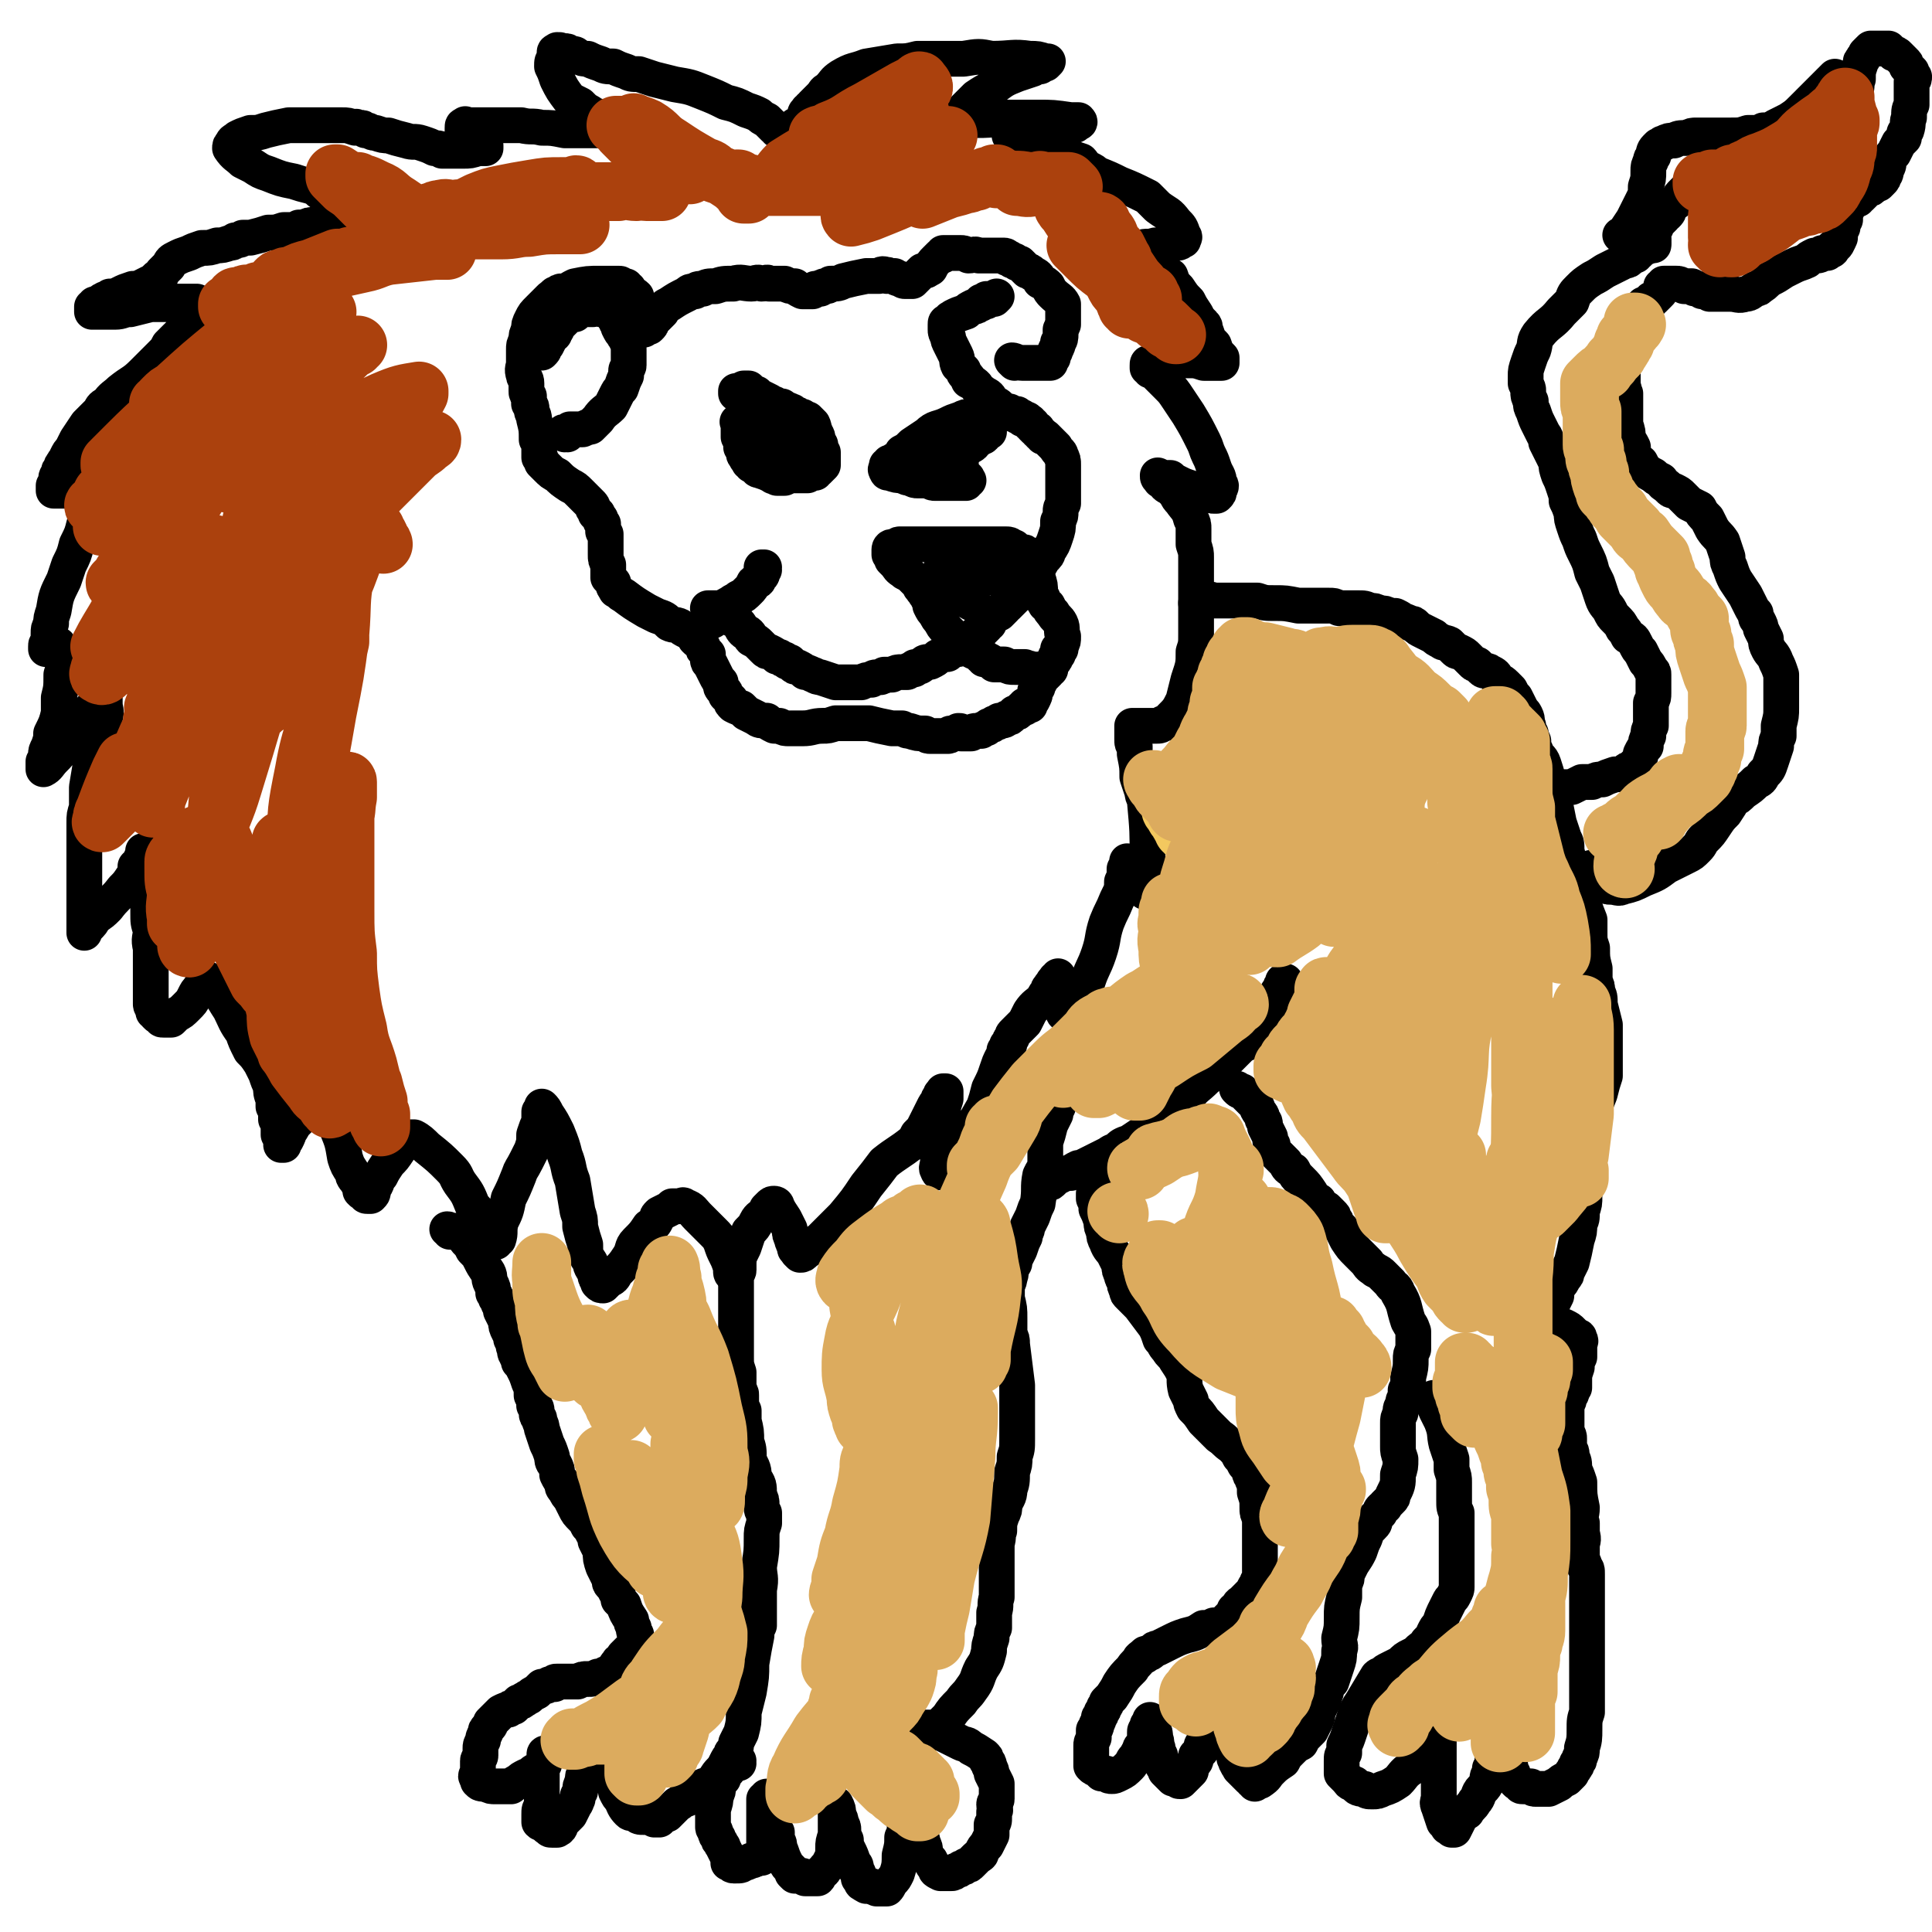 <svg viewBox='0 0 756 756' version='1.1' xmlns='http://www.w3.org/2000/svg' xmlns:xlink='http://www.w3.org/1999/xlink'><g fill='none' stroke='#000000' stroke-width='14' stroke-linecap='round' stroke-linejoin='round'><path d='M176,482c0,0 0,-1 -1,-1 0,0 1,0 1,1 1,0 1,0 2,0 1,0 1,-1 1,0 1,0 1,0 2,1 0,1 0,1 1,1 0,1 0,1 1,2 1,1 1,1 2,3 2,2 2,2 3,4 1,2 1,2 3,5 1,2 0,2 1,4 1,2 1,2 1,4 1,1 1,1 1,2 1,1 1,1 1,2 1,2 1,2 1,3 1,2 1,2 2,4 0,2 0,2 1,4 1,2 1,2 1,3 1,2 1,2 1,3 1,2 0,2 1,3 0,1 1,1 1,3 1,1 1,1 2,3 1,2 1,2 2,5 1,2 1,3 1,5 1,2 1,2 1,4 1,1 1,1 1,3 0,1 0,1 1,2 0,2 1,2 1,4 1,3 1,3 2,6 1,2 1,2 2,5 0,1 0,2 1,3 1,2 1,2 1,4 1,2 1,2 2,3 0,2 0,2 1,3 1,2 1,2 2,3 1,2 1,2 2,4 1,2 1,2 3,4 1,1 1,1 2,3 1,1 1,1 2,3 1,1 1,1 1,3 1,2 1,2 2,4 0,3 0,3 1,6 1,2 1,2 2,4 1,1 0,2 1,3 1,1 1,1 2,3 1,1 1,1 1,3 1,1 1,1 2,2 1,3 1,3 3,6 0,1 0,1 1,3 0,0 0,0 0,1 0,1 1,1 1,2 0,1 0,1 0,2 -1,1 -1,1 -1,2 -1,1 -1,1 -2,2 -1,1 -1,1 -2,2 0,1 0,1 -1,2 -1,0 -1,0 -1,1 0,0 -1,0 -1,1 0,0 0,0 0,1 -1,0 -1,0 -1,0 0,1 0,1 0,1 -1,1 -2,1 -3,1 -1,1 -1,1 -3,1 -2,1 -2,1 -4,1 -2,0 -2,0 -4,1 -1,0 -1,0 -3,0 -1,0 -1,0 -2,0 -1,0 -1,0 -2,0 0,0 0,0 -1,0 -1,0 -1,0 -1,1 -1,0 -1,0 -2,0 -1,1 -2,1 -3,1 -1,1 -1,1 -2,2 -2,1 -2,1 -3,2 -1,0 -1,1 -2,1 -1,1 -1,1 -2,1 -1,1 -1,1 -2,2 -1,0 -1,0 -2,1 -1,0 -1,0 -3,1 -1,1 -1,1 -2,2 -1,1 -1,1 -2,2 0,1 0,1 -1,2 -1,1 -1,1 -1,2 -1,2 -1,2 -1,3 -1,2 -1,2 -1,3 0,1 0,1 0,3 0,1 -1,1 -1,2 0,1 0,1 0,2 0,1 0,1 0,2 0,0 0,0 0,1 -1,1 -1,1 0,2 0,0 0,1 0,1 1,1 1,1 3,1 2,1 2,1 4,1 3,0 3,0 6,0 1,-1 1,-1 3,-2 1,-1 1,-1 3,-2 1,0 1,0 2,-1 1,-1 1,-1 2,-1 0,-1 0,0 1,-1 0,0 1,0 1,-1 1,-1 0,-1 1,-1 0,-1 0,-1 0,-1 1,-1 1,-1 1,-1 0,-1 0,-1 0,-1 0,0 0,0 0,-1 0,0 0,0 0,0 -1,0 -1,0 -1,1 0,0 0,1 0,1 0,1 0,1 0,2 0,1 -1,1 -1,1 0,2 0,2 0,3 0,1 0,1 0,3 0,3 0,3 0,5 0,3 0,3 0,5 -1,1 -1,1 -1,3 0,1 0,1 0,1 0,1 0,1 0,2 1,1 1,0 2,1 0,0 0,0 1,1 0,0 0,0 1,0 0,1 0,1 1,1 0,0 0,0 1,0 1,0 1,0 1,0 2,-1 1,-2 2,-3 2,-2 2,-2 3,-3 1,-2 1,-2 2,-4 1,-1 0,-1 1,-2 0,-2 0,-1 1,-3 0,-2 0,-2 1,-4 0,-2 0,-2 1,-4 1,-2 1,-2 2,-4 1,-2 1,-2 2,-3 0,-1 0,-1 1,-3 0,0 0,0 1,-1 0,0 0,0 0,0 0,0 0,0 0,0 1,1 0,1 1,2 0,1 0,1 0,3 1,2 1,1 1,3 1,1 1,1 1,3 0,1 1,1 1,2 1,2 1,2 1,3 1,2 1,2 1,3 1,2 1,2 2,3 1,2 1,3 3,5 1,1 1,0 3,1 1,1 1,1 3,1 1,0 1,0 2,0 1,0 1,0 2,1 0,0 0,0 1,0 0,0 0,0 1,0 0,-1 0,-1 1,-1 1,-1 1,-1 2,-1 1,-1 1,-1 2,-2 1,-1 1,-1 2,-2 2,-1 1,-1 3,-2 1,0 1,0 2,-1 1,0 1,-1 1,-1 1,-1 1,-1 2,-1 1,-1 1,-1 2,-2 2,-1 2,0 4,-2 1,-1 1,-2 3,-4 1,-1 1,-1 2,-3 1,-2 1,-2 2,-3 0,-1 0,-1 1,-2 1,-1 1,-1 1,-3 1,-2 1,-2 2,-4 1,-4 1,-4 1,-8 1,-4 1,-4 2,-8 1,-6 1,-6 1,-11 1,-6 1,-6 2,-11 0,-2 0,-2 1,-4 0,-3 0,-3 0,-6 0,-4 0,-4 0,-8 1,-5 0,-5 0,-9 1,-6 1,-6 1,-11 0,-3 0,-3 1,-6 0,-2 0,-2 0,-4 -1,-1 -1,-1 -1,-3 0,-2 0,-2 -1,-4 0,-4 0,-4 -2,-7 0,-4 -1,-4 -2,-7 0,-4 0,-4 -1,-7 0,-4 0,-4 -1,-8 0,-2 0,-2 0,-4 -1,-2 -1,-2 -1,-3 0,-2 0,-2 0,-3 0,-1 0,-1 -1,-2 0,-1 0,-1 0,-2 0,-1 0,-1 0,-2 0,-2 0,-1 0,-3 -1,-3 -1,-3 -1,-6 0,-3 0,-3 0,-6 0,-4 0,-4 0,-7 0,-5 0,-5 0,-10 0,-5 0,-5 0,-9 0,-1 1,-1 1,-2 0,-1 0,-1 0,-2 0,0 0,0 0,-1 0,0 0,0 0,-1 0,0 0,0 0,0 0,-1 0,-1 0,-1 0,0 0,-1 0,-1 -1,-1 -1,0 -2,-1 '/><path d='M289,690c0,-1 -1,-1 -1,-1 0,-1 1,0 1,0 0,0 0,0 0,0 0,0 -1,0 -1,0 0,-1 1,0 1,0 0,0 0,0 0,0 -2,2 -2,2 -4,3 0,1 0,1 -1,1 0,1 0,1 -1,2 0,0 0,0 0,1 -1,1 -1,1 -2,3 0,2 0,2 -1,4 0,2 0,2 -1,5 0,1 0,1 0,3 0,1 0,1 0,3 0,1 0,1 0,1 0,1 1,1 1,2 0,1 0,1 1,2 0,1 0,1 1,2 0,1 1,1 1,2 1,2 1,2 2,4 0,1 0,1 0,2 1,0 1,1 2,1 0,0 0,0 1,0 2,0 2,0 3,-1 1,0 1,0 3,-1 1,0 1,0 2,-1 0,0 0,0 1,0 0,0 0,0 1,0 0,-1 0,-1 0,-1 1,-1 0,-1 1,-3 0,-2 0,-2 0,-5 0,-2 0,-2 0,-5 0,-2 0,-2 0,-4 0,-1 0,-1 0,-2 0,0 0,0 0,-1 0,0 0,0 0,-1 0,0 0,0 0,-1 0,0 0,0 0,0 1,0 1,0 1,-1 0,0 0,0 0,0 0,0 0,0 0,0 0,0 0,0 0,0 1,1 1,1 1,3 0,2 1,2 1,4 1,2 1,2 1,4 0,2 0,2 1,3 0,2 0,2 0,3 1,1 1,2 1,3 1,2 1,3 2,5 1,2 1,2 3,4 0,1 0,1 0,1 1,1 1,1 1,1 0,0 0,0 1,0 1,0 1,0 2,0 0,0 0,0 1,1 1,0 1,0 2,0 1,0 1,0 2,0 0,0 0,0 1,0 1,-1 0,-1 1,-2 1,-1 1,0 2,-2 1,-1 1,-1 2,-3 1,-2 1,-2 1,-5 0,-2 0,-2 1,-5 0,-1 0,-1 0,-3 0,-1 0,-1 0,-2 0,-1 0,-1 0,-2 0,0 0,0 0,-1 0,-1 0,-1 0,-1 0,-1 0,-1 0,-1 0,-1 0,-1 0,-1 0,0 0,0 0,-1 0,0 0,0 0,0 0,0 0,0 0,0 1,2 1,2 1,4 1,2 1,2 1,3 1,2 1,2 1,3 0,2 0,2 1,4 0,2 0,2 1,4 1,2 1,2 2,5 1,1 1,1 1,3 1,1 1,1 1,3 1,0 1,0 1,1 0,1 0,1 1,1 0,1 0,0 1,1 1,0 1,0 2,0 1,1 1,0 2,1 1,0 1,0 2,0 1,0 1,0 2,0 1,-1 1,-2 2,-3 1,-1 1,-1 2,-3 1,-3 1,-4 1,-7 1,-4 1,-4 1,-7 1,-2 1,-2 1,-5 0,-1 0,-1 0,-2 0,-1 0,-1 0,-2 0,-1 0,-1 1,-1 0,-1 0,-1 0,-1 0,0 0,0 0,-1 0,0 0,0 0,0 0,-1 0,-1 0,-1 0,0 0,0 0,0 0,0 0,0 0,0 1,2 1,2 1,4 0,1 0,2 1,3 1,2 1,2 2,3 0,2 0,2 1,3 1,1 1,1 1,2 1,2 1,2 1,4 1,2 1,2 2,3 1,2 1,2 2,3 0,1 0,1 2,2 1,0 1,0 2,0 1,0 1,0 2,0 1,0 1,0 2,-1 1,0 1,0 2,-1 1,0 1,0 2,-1 1,0 1,0 2,-1 1,-1 1,-1 2,-2 1,-1 2,-1 2,-2 1,-2 1,-2 2,-3 1,-2 1,-2 2,-4 0,-2 0,-2 0,-4 1,-1 1,-1 1,-3 0,-1 0,-1 0,-2 1,-1 0,-1 0,-3 0,-1 1,-1 1,-2 0,-1 0,-1 0,-3 0,-2 0,-2 0,-3 -1,-2 -1,-2 -2,-4 0,-1 0,-1 -1,-3 0,-1 0,-1 -1,-2 0,-1 0,-1 -1,-2 -3,-2 -3,-2 -5,-3 -2,-2 -2,-1 -4,-2 -2,-1 -2,-1 -4,-2 -2,-1 -2,-1 -4,-2 -2,0 -2,0 -3,0 -1,-1 -1,-1 -2,-1 0,0 0,0 -1,0 -1,0 -1,0 -1,0 0,-1 0,-1 -1,-1 0,0 0,0 0,0 -1,0 -1,0 -1,0 0,0 0,0 0,0 0,0 0,0 0,0 0,0 0,0 1,0 0,0 0,0 1,0 0,0 0,0 0,0 1,0 1,0 1,0 0,0 0,0 1,0 0,0 0,0 1,0 0,0 0,0 1,0 1,0 1,0 2,0 2,-2 2,-2 4,-4 2,-3 2,-3 5,-6 2,-3 2,-2 4,-5 3,-4 2,-4 4,-8 2,-3 2,-3 3,-7 0,-2 0,-2 1,-5 0,-2 0,-2 1,-4 0,-3 0,-3 0,-6 1,-3 0,-3 1,-6 0,-3 0,-3 0,-5 0,-1 0,-1 0,-3 0,-1 0,-1 0,-2 0,-1 0,-1 0,-2 0,-1 0,-1 0,-3 0,-3 0,-3 0,-6 1,-3 0,-3 1,-5 0,-3 0,-3 1,-6 1,-2 1,-2 1,-4 1,-3 2,-3 2,-6 1,-3 1,-3 1,-7 1,-3 1,-3 1,-6 1,-3 1,-3 1,-7 0,-4 0,-4 0,-7 0,-3 0,-3 0,-6 0,-4 0,-4 0,-8 -1,-8 -1,-8 -2,-16 0,-2 0,-2 -1,-4 0,-3 0,-3 0,-6 0,-4 0,-4 -1,-8 0,-2 0,-2 0,-4 0,-2 1,-2 1,-4 1,-2 0,-2 1,-4 1,-2 1,-1 1,-3 1,-2 1,-2 2,-4 1,-3 1,-3 2,-5 0,-2 1,-2 1,-4 1,-2 1,-2 2,-4 1,-3 1,-3 2,-5 1,-6 0,-6 1,-11 1,-2 1,-2 2,-3 0,-2 0,-2 0,-3 0,-2 0,-2 0,-3 0,-2 0,-2 0,-4 1,-3 1,-3 2,-7 1,-2 1,-2 2,-4 0,-1 0,-1 1,-3 0,-1 0,-1 0,-2 0,-1 0,-1 1,-2 0,0 0,0 0,-1 0,0 0,0 0,-1 0,0 0,0 0,-1 0,0 0,0 0,0 '/><path d='M408,465c0,-1 -1,-1 -1,-1 1,-1 1,0 3,-1 1,0 1,0 2,-1 1,-1 1,-1 3,-2 2,-1 2,-1 4,-1 1,-1 1,-1 3,-2 1,0 1,0 3,-1 2,-1 2,-1 4,-2 2,-1 2,-1 4,-2 2,-1 1,-1 4,-2 2,-2 2,-2 5,-3 3,-2 3,-2 6,-4 2,-1 2,-1 4,-2 2,-2 2,-2 4,-3 1,-1 2,-1 3,-2 1,-2 1,-2 2,-3 2,-2 2,-2 4,-4 3,-4 3,-3 7,-7 4,-3 4,-3 8,-7 2,-2 2,-2 4,-4 1,-1 1,-1 2,-2 1,-1 1,0 2,-1 0,0 0,0 0,-1 1,0 1,0 1,-1 1,-1 1,-1 1,-2 3,-4 3,-4 6,-8 1,-3 1,-3 3,-6 1,-2 1,-2 2,-3 0,-1 0,-1 1,-2 0,0 0,0 0,-1 0,0 0,0 1,0 0,0 0,0 0,0 '/><path d='M431,465c-1,0 -1,-1 -1,-1 0,0 0,0 0,1 0,0 -1,0 -2,2 0,0 0,1 0,2 1,2 1,2 1,4 1,2 1,2 2,5 0,2 0,2 1,4 0,2 0,2 1,4 1,3 2,3 3,5 1,2 1,2 2,4 0,2 0,2 1,4 0,1 0,1 1,2 0,2 0,2 1,4 0,1 0,1 1,2 1,1 1,1 2,2 1,1 1,1 2,2 3,4 3,4 6,8 1,2 1,2 2,5 2,2 1,2 3,4 1,2 2,2 3,4 2,3 2,3 3,5 1,3 0,3 1,7 1,2 1,2 2,4 0,1 0,1 1,3 2,2 2,2 4,5 1,1 1,1 2,2 2,2 2,2 4,4 3,2 2,2 5,4 2,2 2,2 3,4 1,1 1,1 2,3 1,1 1,1 2,3 0,1 0,1 1,2 0,1 0,1 1,3 0,1 0,1 0,3 1,3 1,3 1,6 0,2 0,2 1,4 0,2 0,2 0,4 0,2 0,2 0,4 0,2 0,2 0,4 0,2 0,2 0,5 0,1 0,1 0,3 0,1 0,1 0,2 0,2 0,2 -1,3 0,1 0,1 -1,2 -1,2 -1,2 -3,4 -1,1 -1,1 -2,2 -2,1 -1,2 -3,3 0,1 0,1 -1,2 -1,1 -1,1 -1,1 -1,1 -1,1 -2,2 0,0 0,0 0,0 -1,1 -1,0 -2,1 -1,0 -1,0 -2,0 -2,1 -2,1 -4,1 -3,2 -3,2 -7,3 -3,1 -3,1 -7,3 -2,1 -2,1 -4,2 -1,0 -1,0 -2,1 -1,1 -1,1 -2,1 -1,0 -1,0 -1,1 -1,0 -1,0 -2,1 -1,2 -2,2 -3,4 -3,3 -3,3 -5,6 -1,2 -1,2 -3,5 -1,1 -1,1 -2,2 0,1 0,1 -1,2 0,1 0,1 -1,2 0,1 0,1 -1,2 0,1 0,1 -1,3 0,1 0,1 -1,2 0,2 0,2 0,3 -1,2 -1,2 -1,3 0,1 0,1 0,3 0,1 0,1 0,2 0,0 0,0 0,1 0,1 0,1 0,2 1,1 1,1 2,1 1,1 1,1 2,2 1,0 1,0 2,0 1,1 1,1 2,1 1,0 1,0 3,-1 2,-1 2,-1 4,-3 1,-1 1,-2 2,-3 1,-1 1,-2 2,-3 0,-1 0,-1 1,-2 0,0 0,0 1,-1 0,-1 0,-1 0,-2 0,-1 0,-1 0,-2 0,-1 0,-1 1,-1 0,-1 0,-1 0,-1 0,-1 0,-1 0,-1 1,-1 1,-1 1,-1 0,0 0,0 0,-1 0,0 0,0 0,0 0,0 0,0 0,0 0,1 0,1 0,1 1,1 1,1 1,2 1,2 1,2 1,4 1,2 0,2 1,4 0,1 0,1 1,3 0,1 0,1 0,2 1,1 1,1 1,2 1,1 1,1 1,2 1,1 1,1 1,1 1,1 1,1 2,2 1,0 1,0 2,0 0,1 0,1 1,1 1,-1 1,-1 2,-2 1,-1 1,-1 2,-2 0,-2 0,-2 1,-3 1,-1 1,-1 1,-3 1,-1 1,-1 2,-2 0,-2 0,-2 1,-3 0,-1 0,-1 1,-3 0,-1 0,-1 1,-2 0,0 0,0 0,-1 0,-1 0,-1 0,-1 1,-1 1,-1 1,-1 0,0 0,0 0,-1 0,0 0,0 0,0 1,0 1,0 1,0 0,1 0,1 1,1 1,1 1,1 2,1 0,1 0,1 1,2 1,2 1,2 1,3 1,2 1,2 2,4 1,2 1,2 1,4 1,1 0,1 1,2 0,1 1,1 1,2 1,1 1,1 2,2 0,0 0,0 1,1 0,0 0,0 1,1 0,0 0,0 0,0 1,0 1,0 1,1 0,0 0,0 0,0 1,0 1,0 1,0 0,0 0,1 0,1 1,-1 2,-1 2,-1 3,-2 2,-2 4,-4 2,-2 2,-2 5,-4 1,-2 1,-2 3,-4 2,-2 2,-2 4,-3 1,-2 1,-2 2,-3 1,-1 1,-1 2,-2 1,-2 1,-2 2,-4 1,-2 0,-2 1,-4 1,-2 1,-2 2,-4 0,-2 1,-2 1,-4 1,-2 1,-2 2,-3 1,-3 1,-3 2,-6 1,-3 1,-3 1,-6 1,-2 0,-2 0,-5 1,-4 1,-4 1,-8 0,-4 0,-4 1,-8 0,-2 0,-2 0,-5 1,-2 1,-2 1,-4 1,-2 1,-2 2,-4 2,-3 2,-3 3,-5 1,-3 1,-3 2,-5 1,-3 1,-3 3,-5 1,-1 1,-1 1,-3 1,-1 1,-1 2,-2 0,-1 0,-1 1,-2 1,-1 1,0 1,-1 1,-1 1,-1 2,-2 1,-1 1,-1 1,-2 2,-4 2,-4 2,-8 1,-3 1,-3 1,-6 -1,-3 -1,-3 -1,-5 0,-2 0,-2 0,-3 0,-2 0,-2 0,-3 0,-2 0,-2 0,-3 0,-2 0,-2 1,-4 0,-2 0,-2 1,-3 0,-2 0,-2 1,-3 0,-1 0,-1 0,-3 1,-1 1,-1 1,-2 0,-2 0,-2 0,-3 1,-4 1,-4 1,-7 0,-2 0,-2 1,-4 0,-2 0,-2 0,-4 0,-2 0,-2 0,-3 -1,-3 -1,-2 -2,-4 -2,-6 -1,-6 -4,-11 -1,-3 -2,-2 -3,-4 -2,-2 -2,-2 -3,-3 -1,-1 -1,-1 -3,-2 -1,-1 -2,-1 -3,-3 -2,-2 -2,-2 -4,-4 -2,-2 -2,-2 -4,-5 -1,-2 -1,-2 -2,-4 -1,-1 -1,-1 -2,-2 0,-1 0,-1 -1,-2 0,-1 0,-1 -1,-2 -1,-1 -1,-1 -2,-2 -2,-1 -2,-1 -3,-3 -2,-1 -2,-1 -3,-3 -2,-3 -2,-3 -4,-5 -2,-2 -2,-2 -3,-4 -2,-1 -2,-1 -3,-3 -1,-1 -1,-1 -2,-2 -1,-1 -1,-1 -2,-2 -1,-1 -1,-1 -1,-3 -1,-1 -1,-1 -1,-3 -1,-2 -1,-2 -2,-4 0,-2 0,-2 -1,-3 0,-2 -1,-2 -2,-4 0,-1 0,-1 -1,-2 0,-1 0,-1 -1,-1 -1,-1 -1,-1 -2,-2 -1,-1 -1,-1 -2,-2 -1,0 -1,0 -2,-1 0,0 0,0 0,0 '/><path d='M562,548c0,0 -1,-1 -1,-1 0,0 0,0 0,1 1,2 0,2 1,4 1,2 1,2 2,4 2,5 1,5 2,9 1,3 1,3 2,6 0,2 0,2 0,4 1,3 1,3 1,5 0,3 0,3 0,7 0,3 0,3 1,5 0,3 0,3 0,5 0,3 0,3 0,7 0,2 0,2 0,4 0,2 0,2 0,5 0,2 0,2 0,4 0,2 0,2 0,4 0,1 0,1 -1,3 -1,2 -1,1 -2,3 -1,2 -1,2 -2,4 -1,2 -1,3 -2,5 -1,1 -1,1 -2,3 0,1 0,1 -1,2 0,0 0,0 -1,1 -1,1 -1,1 -1,2 -2,1 -2,1 -3,2 -1,1 -1,1 -3,2 -2,1 -2,1 -4,3 -2,1 -2,1 -4,2 -2,1 -2,1 -3,2 -1,1 -1,0 -2,1 -3,5 -3,5 -6,10 -2,3 -2,3 -3,6 -1,3 -1,3 -2,6 -1,3 -1,3 -2,5 0,1 0,1 0,3 -1,1 -1,1 -1,3 0,1 0,1 0,1 0,1 0,1 0,2 0,1 0,1 0,2 1,1 1,1 2,2 1,1 1,2 3,2 1,2 2,2 4,2 1,1 1,1 3,1 2,0 2,0 4,-1 3,-1 3,-1 6,-3 2,-2 2,-3 5,-5 1,-2 1,-2 2,-4 1,-1 1,-1 2,-3 1,-1 1,-1 2,-3 1,-2 1,-2 1,-3 1,-2 1,-2 1,-4 1,-1 1,-1 1,-2 0,-1 0,-1 0,-1 0,-1 0,-1 1,-2 0,0 0,0 0,0 0,-1 0,-1 0,-1 0,0 0,0 0,0 0,0 0,0 0,0 0,1 0,1 0,2 1,1 1,1 1,2 0,2 0,2 0,4 0,4 0,4 0,7 0,3 0,3 0,5 0,2 0,2 0,5 0,2 0,2 0,5 0,2 0,2 0,4 0,2 -1,2 0,4 1,3 1,3 2,6 1,0 1,0 1,1 1,1 0,1 1,1 0,0 0,0 1,1 0,0 0,0 1,0 1,-2 1,-2 2,-4 1,-2 1,-2 3,-3 1,-2 2,-2 3,-4 2,-2 1,-3 3,-5 1,-1 1,-1 2,-3 0,-2 0,-2 1,-3 0,-1 0,-1 0,-2 1,-1 1,-1 1,-2 0,-1 0,-1 0,-2 1,0 1,0 1,-1 0,-1 0,-1 0,-1 0,-1 0,-1 0,-1 0,0 0,0 1,-1 0,0 0,0 0,0 0,-1 0,-1 0,-1 0,0 0,0 0,0 1,1 0,1 1,2 1,2 1,2 2,3 1,2 1,2 2,3 0,2 0,2 1,3 0,1 0,1 1,2 0,0 0,0 0,1 1,1 1,1 2,1 0,1 0,1 1,1 1,0 1,0 3,0 1,1 1,1 2,1 1,0 1,0 2,0 2,0 2,0 3,0 2,-1 2,-1 4,-2 1,-1 1,-1 3,-2 1,-1 1,-1 2,-2 0,-1 1,-1 1,-2 1,-1 1,-1 1,-2 1,-1 1,-1 1,-2 1,-2 1,-2 1,-4 1,-3 1,-4 1,-7 0,-4 0,-4 1,-7 0,-2 0,-2 0,-5 0,-2 0,-2 0,-5 0,-5 0,-5 0,-9 0,-4 0,-4 0,-8 0,-4 0,-4 0,-8 0,-4 0,-4 0,-7 0,-2 0,-2 0,-4 0,-1 0,-1 0,-3 0,-1 0,-1 0,-3 0,-1 0,-1 0,-2 0,-2 0,-2 -1,-3 0,-2 -1,-2 -1,-3 0,-2 0,-3 0,-5 0,-2 1,-2 0,-5 0,-2 0,-2 0,-4 -1,-3 0,-3 0,-6 -1,-5 -1,-5 -1,-10 -1,-3 -1,-3 -2,-5 0,-3 0,-3 -1,-5 0,-2 0,-2 -1,-3 0,-2 0,-2 0,-4 0,-1 0,-1 -1,-3 0,-2 0,-2 0,-4 0,-2 0,-2 0,-3 0,-2 0,-2 0,-3 0,-1 1,-1 1,-3 0,-1 1,-1 1,-2 0,-1 0,-1 1,-2 0,-2 0,-2 0,-3 0,-2 0,-2 1,-5 0,-2 0,-2 1,-4 0,-2 0,-2 0,-3 0,-1 0,-1 0,-2 0,-1 1,-1 0,-2 0,-1 0,-1 -1,-1 -1,-1 -1,-1 -2,-2 -1,-1 -1,-1 -3,-2 -1,0 -1,0 -2,-1 0,0 0,0 -1,0 -1,-1 -1,-1 -1,-1 0,0 0,0 -1,-1 0,0 0,0 -1,0 0,0 0,0 0,0 0,-1 0,-1 0,-1 0,-2 0,-2 1,-4 1,-2 1,-2 2,-4 0,-2 0,-2 1,-4 1,-1 1,-1 2,-3 1,-1 1,-1 1,-2 1,-2 1,-2 2,-4 1,-4 1,-4 2,-9 1,-3 1,-3 1,-6 1,-2 1,-2 1,-5 1,-3 1,-3 1,-6 0,-4 0,-4 1,-7 0,-2 0,-2 0,-5 0,-3 0,-3 0,-7 1,-5 1,-5 2,-10 1,-6 1,-6 3,-11 1,-4 1,-4 2,-7 0,-4 0,-4 0,-7 0,-3 0,-3 0,-6 0,-3 0,-3 0,-7 -1,-4 -1,-4 -2,-8 0,-3 0,-3 -1,-5 0,-2 0,-2 -1,-4 0,-3 0,-3 0,-5 -1,-4 -1,-4 -1,-8 -1,-3 -1,-3 -1,-6 0,-2 0,-2 0,-5 -2,-5 -2,-5 -3,-11 -1,-2 -1,-2 -2,-5 -1,-2 -1,-2 -1,-4 -2,-3 -2,-3 -3,-7 0,-3 0,-3 -1,-5 -1,-3 -1,-3 -2,-6 -1,-5 -1,-5 -2,-10 -1,-3 -1,-3 -2,-6 -1,-4 -1,-4 -2,-7 -1,-3 -2,-2 -3,-5 -1,-2 -1,-2 -1,-4 -1,-2 -1,-2 -1,-3 -1,-1 -1,-1 -1,-3 -1,-2 0,-2 -1,-4 -1,-2 -1,-1 -2,-3 -1,-2 -1,-2 -2,-4 -1,-1 -1,-1 -2,-3 -1,-1 -1,-1 -2,-2 -2,-2 -2,-1 -3,-2 -1,-2 -1,-2 -3,-3 -1,-1 -2,0 -3,-1 -1,-1 -1,-1 -2,-2 -1,0 -1,0 -2,-1 -1,-1 -1,-1 -2,-2 -1,-1 -1,-1 -3,-2 -1,0 -1,0 -2,-1 -1,-1 -1,-1 -2,-2 -2,-1 -2,0 -3,-1 -2,-1 -2,-1 -3,-2 -2,-1 -2,-1 -4,-2 -2,-1 -2,-1 -3,-2 -1,-1 -1,-1 -2,-1 -2,-1 -2,-1 -3,-1 -1,-1 -1,-1 -3,-2 -1,0 -1,0 -2,0 -2,-1 -2,-1 -4,-1 -2,-1 -2,-1 -4,-1 -2,-1 -2,-1 -5,-1 -1,0 -1,0 -3,0 -2,0 -2,0 -4,0 -2,-1 -2,-1 -4,-1 -3,0 -3,0 -6,0 -3,0 -3,0 -6,0 -5,-1 -5,-1 -9,-1 -4,0 -4,0 -7,-1 -3,0 -3,0 -7,0 -2,0 -2,0 -5,0 -1,0 -1,0 -3,0 -1,0 -1,0 -2,0 -1,0 -1,-1 -3,0 -1,0 -1,0 -2,1 -1,0 -1,0 -2,0 '/><path d='M607,310c0,0 0,-1 -1,-1 0,0 1,1 1,1 2,-1 2,-1 4,-2 2,0 2,0 4,0 2,-1 2,-1 4,-2 2,0 2,0 4,0 2,-1 2,-1 4,-1 2,-1 2,-1 5,-2 2,0 2,0 4,-1 1,-1 1,-1 2,-1 2,-2 2,-2 3,-3 1,-2 1,-2 1,-3 1,-2 1,-2 2,-3 0,-2 0,-2 1,-4 0,-2 0,-2 1,-4 0,-3 0,-3 0,-5 0,-2 0,-2 0,-4 1,-2 1,-2 1,-4 0,-1 0,-1 0,-2 0,-2 0,-2 0,-3 0,-1 0,-1 0,-2 0,-1 0,-1 -1,-2 -1,-2 -1,-2 -2,-3 -1,-2 -1,-2 -2,-4 -1,-1 -1,-1 -2,-3 -1,-2 -1,-2 -3,-3 -1,-2 -1,-2 -2,-3 -1,-2 -1,-2 -3,-4 -1,-1 -1,-1 -2,-3 -1,-2 -2,-2 -3,-5 -1,-3 -1,-3 -2,-6 -1,-2 -1,-2 -2,-4 -1,-4 -1,-4 -3,-8 -1,-2 -1,-2 -2,-5 -1,-2 -1,-2 -2,-5 -1,-3 -1,-3 -1,-5 -1,-3 -1,-3 -2,-5 0,-2 0,-2 -1,-5 -1,-3 -1,-3 -2,-5 -1,-3 -1,-3 -1,-5 -1,-2 -1,-2 -2,-4 -1,-2 -1,-2 -2,-4 0,-1 0,-2 -1,-3 -1,-2 -1,-2 -2,-4 -1,-2 -1,-2 -2,-5 -1,-2 -1,-2 -1,-4 -1,-2 -1,-2 -1,-4 0,-1 0,-1 -1,-3 0,-1 0,-1 0,-3 0,-2 0,-2 1,-5 1,-3 1,-3 2,-5 1,-3 0,-3 2,-6 4,-5 5,-4 9,-9 2,-2 2,-2 4,-4 1,-3 1,-3 3,-5 2,-2 2,-2 5,-4 2,-1 2,-1 5,-3 2,-1 2,-1 4,-2 2,-1 2,-1 4,-2 1,0 1,0 2,-1 1,-1 1,-1 2,-1 0,-1 0,-1 1,-1 0,0 0,0 1,-1 0,0 0,0 1,-1 0,0 0,0 0,0 1,0 1,0 1,-1 0,0 0,0 0,0 0,0 0,0 0,0 1,0 1,0 1,0 0,-1 0,0 0,0 0,0 0,0 0,0 0,0 0,0 0,0 0,0 0,0 -1,0 0,0 0,0 0,0 '/><path d='M624,341c-1,-1 -1,-1 -1,-1 -1,-1 0,0 0,0 1,2 1,2 2,3 0,1 0,1 0,1 1,0 1,1 1,1 1,1 1,1 2,1 1,1 1,1 2,1 3,0 3,1 5,0 4,-1 4,-1 8,-3 5,-2 5,-2 9,-5 4,-2 4,-2 8,-4 2,-1 2,-1 4,-3 2,-2 1,-2 3,-4 2,-2 2,-2 4,-5 2,-3 2,-3 4,-5 2,-3 2,-3 3,-5 2,-1 2,-1 4,-3 3,-2 3,-2 5,-4 2,-1 2,-1 3,-3 2,-2 2,-2 3,-5 1,-3 1,-3 2,-6 0,-2 0,-2 1,-4 0,-2 0,-2 0,-4 1,-4 1,-4 1,-7 0,-3 0,-3 0,-5 0,-2 0,-2 0,-4 0,-2 0,-2 0,-4 -1,-3 -1,-3 -2,-5 -1,-3 -2,-3 -3,-5 -1,-2 -1,-2 -1,-4 -1,-2 -1,-2 -2,-4 0,-1 0,-1 -1,-3 -1,-1 -1,-1 -1,-3 -1,-1 -1,-1 -2,-3 -1,-2 -1,-2 -2,-4 -2,-3 -2,-3 -4,-6 -1,-2 -1,-2 -2,-5 -1,-2 -1,-2 -1,-4 -1,-3 -1,-3 -2,-6 -2,-3 -2,-2 -4,-5 -1,-2 -1,-2 -2,-4 -2,-2 -2,-2 -3,-4 -2,-1 -2,-1 -4,-2 -1,-1 -1,-1 -3,-3 -1,-1 -1,-1 -3,-2 -1,0 -1,0 -2,-1 -2,-2 -2,-1 -3,-3 -2,-1 -2,-1 -3,-2 -2,-1 -2,-1 -3,-2 -1,-1 -1,-1 -2,-3 -2,-1 -1,-1 -2,-2 -1,-2 -1,-2 -1,-4 -1,-2 -1,-2 -2,-3 0,-3 0,-3 -1,-6 0,-3 0,-3 0,-6 0,-3 0,-3 0,-6 -1,-1 0,-1 -1,-3 0,-2 0,-2 0,-4 0,-3 0,-3 0,-5 0,-2 0,-2 0,-5 0,-1 0,-2 0,-3 0,-2 1,-2 1,-3 0,-1 0,-1 0,-3 1,0 1,0 1,-1 0,-1 0,-1 0,-2 0,0 1,0 1,-1 1,-1 1,0 2,-1 0,-1 0,-1 1,-1 0,-1 0,-1 1,-1 0,-1 0,-1 1,-1 0,-1 0,-1 1,-1 1,-1 1,-1 2,-1 0,-1 0,-1 1,-1 0,0 0,0 1,-1 0,0 0,0 1,-1 0,0 0,0 0,0 1,-1 1,-1 1,-2 0,0 0,0 0,-1 1,0 1,0 1,0 0,-1 0,-1 0,-1 0,0 0,0 1,0 0,0 0,0 0,0 1,0 1,0 2,0 1,0 1,0 2,0 1,0 1,0 3,1 1,0 1,0 3,0 1,1 1,1 2,1 1,0 1,0 2,1 0,0 0,0 1,0 0,0 0,0 1,0 1,1 1,1 1,1 1,0 1,0 2,0 2,0 2,0 3,0 2,0 2,0 3,0 3,0 3,1 6,0 2,0 2,-1 4,-2 1,0 1,0 2,-1 2,-1 2,-2 4,-3 2,-1 2,-1 5,-3 2,-1 2,-1 4,-2 2,-1 3,-1 5,-2 1,-1 1,-1 3,-2 2,0 2,0 3,-1 1,0 1,0 2,0 0,0 0,0 1,-1 1,0 1,0 1,-1 2,-1 2,-2 3,-4 0,-2 0,-2 1,-4 0,-2 0,-2 1,-3 0,-2 0,-2 0,-4 1,0 1,0 1,-1 0,0 0,0 0,-1 0,0 0,0 1,0 0,-1 0,-1 0,-1 1,0 1,0 1,-1 0,0 0,0 0,0 0,0 0,0 1,0 0,0 0,0 0,0 0,0 0,0 0,0 1,0 0,0 1,0 0,0 0,0 0,-1 0,0 0,0 1,0 1,-1 1,-1 1,-1 1,-1 1,-1 2,-2 1,0 1,0 2,-1 0,0 0,0 1,-1 0,0 0,0 1,0 1,-1 1,-1 1,-1 1,-1 1,-1 1,-2 1,-1 1,-1 1,-3 1,-1 1,-1 1,-3 1,-2 1,-2 2,-3 1,-2 1,-2 2,-4 1,-1 1,-1 2,-2 0,-2 0,-2 1,-3 1,-3 0,-3 1,-5 0,-3 0,-3 1,-5 0,-2 0,-2 0,-3 0,-2 0,-2 0,-3 0,-1 0,-1 0,-3 1,-1 1,-1 1,-2 -1,-1 -1,-1 -1,-2 -1,-1 -1,-1 -2,-2 0,-1 0,-1 -1,-2 -1,-1 -1,-1 -2,-2 -1,-1 -1,-1 -2,-1 -1,-1 -1,-1 -2,-2 -1,0 -1,0 -2,0 -2,0 -2,0 -3,0 -1,0 -1,0 -2,0 -1,1 -1,1 -2,2 0,1 -1,1 -1,2 -1,1 -1,1 -1,2 -1,3 -1,3 -1,6 -1,2 0,2 -1,5 0,1 0,1 0,3 -1,1 -1,1 -1,2 0,1 0,1 0,2 -2,2 -2,2 -4,4 -4,3 -4,2 -8,5 -3,2 -2,2 -5,4 -3,2 -3,2 -6,3 -3,1 -3,1 -5,1 -2,1 -2,1 -5,1 -3,0 -3,-1 -6,-1 -2,-1 -2,-1 -3,-2 -2,0 -2,-1 -3,-1 0,0 0,0 -1,-1 -1,0 -1,0 -1,0 -1,1 -2,1 -2,1 -3,3 -3,4 -6,7 -1,2 -1,2 -3,3 -2,2 -2,2 -3,4 -2,2 -3,2 -5,4 -2,2 -2,2 -3,4 -2,1 -2,1 -3,3 0,1 0,1 -1,2 -1,0 -1,0 -1,1 0,0 0,0 -1,1 0,0 0,0 0,0 0,0 -1,0 -1,1 0,0 0,0 0,0 0,0 0,0 0,0 0,0 -1,0 -1,1 0,0 0,0 0,0 0,1 0,1 0,1 -1,1 0,1 -1,1 0,1 0,1 0,1 0,1 0,1 0,2 0,0 0,0 0,1 0,0 0,0 0,1 0,0 0,0 0,0 0,0 0,0 0,1 '/><path d='M647,95c0,-1 0,-1 -1,-1 0,-1 1,0 1,0 '/><path d='M635,93c0,0 0,-1 -1,-1 0,0 1,1 1,0 2,-3 2,-3 4,-6 1,-2 1,-2 2,-4 1,-2 1,-2 2,-4 1,-2 1,-2 1,-5 1,-3 1,-3 1,-6 0,-2 0,-2 1,-4 0,-1 0,-1 1,-2 0,-1 0,-2 1,-3 0,0 0,0 1,-1 1,0 1,-1 2,-1 2,-1 2,-1 4,-1 2,-1 2,-1 5,-1 2,-1 2,-1 4,-1 3,0 3,0 6,0 3,0 3,0 7,0 4,0 4,0 7,-1 2,0 2,0 4,0 1,0 1,0 2,-1 1,0 1,0 3,0 1,-1 1,-1 3,-2 2,-1 2,-1 4,-2 3,-2 3,-2 5,-4 2,-2 2,-2 5,-5 3,-3 3,-3 6,-6 1,-1 1,-1 2,-2 '/><path d='M222,170c-1,0 -1,-1 -1,-1 -1,0 0,0 0,1 0,0 0,0 0,0 1,-1 1,-1 2,-2 2,0 2,0 3,0 1,0 1,0 2,0 1,-1 1,0 2,-1 1,0 1,0 1,0 2,-2 2,-2 3,-3 2,-3 3,-3 5,-5 1,-2 1,-2 2,-4 1,-2 1,-2 2,-3 1,-3 1,-3 2,-5 0,-1 0,-1 0,-2 0,-1 1,-1 1,-2 0,-3 0,-3 0,-6 0,-2 0,-2 -1,-4 0,-1 -1,-1 -1,-2 -1,-1 -1,-1 -2,-3 0,0 0,0 0,-1 -1,-1 -1,-1 -1,-2 0,0 0,0 -1,-1 0,0 0,0 0,-1 0,0 0,-1 -1,-1 0,0 0,0 0,0 -1,-1 -1,-1 -2,-1 -1,0 -1,0 -2,0 -1,-1 -1,-1 -3,0 -2,0 -2,0 -5,0 -1,1 -1,1 -2,2 -1,0 -1,0 -3,1 -1,1 -1,1 -2,2 -1,1 -1,1 -2,2 0,1 0,1 -1,2 0,1 0,1 -1,1 -1,2 -1,2 -2,4 0,0 0,0 -1,1 0,1 0,1 -1,2 '/><path d='M249,117c0,0 -1,-1 -1,-1 0,0 1,0 1,0 -1,-1 -2,-1 -3,-3 -1,0 -1,0 -1,-1 -1,0 -1,0 -2,0 0,-1 0,-1 -1,-1 -1,0 -1,0 -3,0 -2,0 -2,0 -4,0 -5,0 -5,0 -10,1 -2,1 -2,1 -3,2 -1,0 -1,0 -2,0 -1,0 -1,0 -2,1 -1,0 -1,0 -1,1 -1,0 -1,0 -2,1 -1,1 -1,1 -1,1 -2,2 -2,2 -3,3 -2,2 -2,2 -3,4 -1,2 -1,2 -1,4 -1,2 -1,2 -1,4 -1,2 -1,2 -1,4 0,3 0,3 0,5 0,2 -1,2 0,5 0,1 1,1 1,3 0,1 0,1 0,3 0,1 0,1 1,2 0,2 0,1 0,3 1,1 1,1 1,2 0,2 1,2 1,4 1,4 1,4 1,8 1,1 1,1 1,3 0,1 0,1 0,2 0,1 0,1 0,2 1,1 1,1 1,2 1,1 1,1 2,2 2,2 2,2 4,3 2,2 2,2 5,4 2,1 2,1 4,3 1,1 1,1 2,2 1,1 1,1 2,2 1,1 1,1 1,2 1,1 1,1 1,2 1,0 1,0 1,1 0,0 0,0 1,1 0,0 0,0 0,1 0,0 0,0 1,1 0,0 0,0 0,0 0,1 0,1 0,1 0,1 0,1 0,2 1,1 1,1 1,1 0,2 0,2 0,4 0,2 0,2 0,4 0,2 0,2 1,4 0,1 0,1 0,3 0,1 0,1 0,2 1,1 1,1 2,2 0,2 0,1 1,3 2,1 1,1 3,2 4,3 4,3 9,6 2,1 2,1 4,2 3,1 3,1 5,3 2,1 2,0 4,1 1,1 1,1 3,2 1,0 1,0 2,1 1,1 1,1 1,2 1,1 1,1 2,1 0,1 0,1 1,2 0,1 0,1 1,2 0,0 0,0 1,1 0,1 0,1 0,2 0,1 0,1 1,2 1,2 1,2 2,4 1,2 1,2 2,3 0,2 0,2 1,3 1,1 1,1 1,2 1,1 1,1 2,2 0,1 0,1 1,2 2,1 2,1 3,1 1,1 1,1 2,2 2,1 2,1 4,2 1,1 2,1 4,1 1,1 1,1 3,2 1,0 1,0 2,0 2,1 2,1 4,1 2,0 2,0 5,0 4,0 4,-1 8,-1 2,0 2,0 5,-1 1,0 1,0 3,0 1,0 1,0 2,0 0,0 0,0 1,0 2,0 2,0 4,0 2,0 2,0 3,0 4,1 4,1 9,2 2,0 2,0 4,0 2,1 2,1 3,1 3,1 3,1 6,1 1,1 1,1 2,1 2,0 2,0 3,0 1,0 1,0 2,0 1,0 1,0 2,0 1,0 0,-1 1,-1 1,0 1,0 1,0 1,0 1,0 1,0 1,0 1,-1 1,-1 1,0 1,0 1,1 1,0 1,0 1,0 2,0 2,0 3,0 1,-1 1,-1 2,-1 1,0 1,0 2,0 1,-1 1,-1 2,-1 0,0 0,0 1,-1 1,0 1,0 2,-1 1,0 1,0 2,-1 2,0 2,0 3,-1 1,0 1,0 2,-1 0,0 0,0 1,-1 1,0 1,0 2,-1 0,0 0,0 1,-1 0,0 0,0 1,0 0,0 0,0 0,-1 1,0 1,0 1,0 0,0 0,0 0,0 0,0 1,0 1,0 0,-1 0,-1 0,-1 0,0 0,0 0,0 1,-1 1,-1 1,-1 1,-2 1,-2 1,-3 0,-1 0,-1 1,-2 0,-1 0,-1 0,-2 1,0 1,0 1,-1 1,-1 1,-1 1,-1 1,-1 1,-1 2,-2 0,-1 0,-1 1,-1 0,-2 0,-2 1,-3 1,-1 1,-1 1,-2 0,0 0,0 1,-1 0,0 0,0 0,-1 0,0 0,0 0,-1 1,0 1,0 1,0 0,0 0,0 0,0 0,0 0,-1 0,-1 0,0 0,0 0,0 1,-2 1,-2 1,-4 -1,-2 0,-3 -1,-5 -1,-2 -2,-2 -3,-4 -1,-1 -1,-1 -2,-3 -1,-1 -1,0 -1,-1 -1,-1 -1,-1 -1,-2 -1,-1 -1,-1 -1,-2 0,-3 0,-3 -1,-6 0,-2 0,-2 0,-4 1,-1 1,-1 2,-3 2,-2 2,-2 2,-3 2,-3 2,-3 3,-6 1,-3 1,-3 1,-6 1,-2 1,-2 1,-4 0,-1 0,-1 1,-3 0,-1 0,-1 0,-3 0,-1 0,-1 0,-2 0,-1 0,-1 0,-2 0,0 0,0 0,-1 0,-2 0,-2 0,-3 0,-2 0,-2 0,-4 0,-2 0,-2 -1,-4 0,-1 -1,-1 -2,-3 -1,-1 -1,-1 -2,-2 -1,-1 -1,-1 -2,-2 0,0 0,0 -1,0 0,-1 0,-1 -1,-1 0,-1 0,-1 -1,-1 0,0 0,0 0,-1 -1,0 -1,0 -1,0 -1,-1 -1,-1 -1,-1 0,-1 0,-1 0,-1 -1,0 -1,0 -1,0 0,0 0,0 0,-1 0,0 0,0 0,0 -1,0 -1,0 -1,0 0,-1 0,-1 -1,-1 0,0 0,0 -1,0 0,-1 0,-1 -1,-1 -1,0 -1,0 -1,-1 -1,0 -1,0 -1,0 -1,0 -1,0 -1,0 -1,-1 -1,-1 -1,-1 -1,0 -1,0 -1,0 -2,-1 -2,-1 -3,-2 -1,-1 -2,-1 -3,-2 -1,-2 -1,-2 -3,-3 -1,-1 -2,-1 -3,-3 -1,-1 -1,-1 -3,-2 0,-1 0,-1 -1,-2 -1,-1 -1,-1 -1,-2 -1,-1 -1,-1 -2,-2 -1,-2 0,-2 -1,-4 -1,-2 -1,-2 -2,-4 -1,-2 -1,-2 -1,-3 -1,-2 -1,-2 -1,-3 0,-1 0,-1 0,-2 0,-1 0,-1 1,-1 1,-2 1,-1 2,-2 2,-1 2,-1 5,-2 1,-1 1,-1 3,-2 1,0 1,0 2,-1 1,0 1,0 1,-1 1,0 1,0 2,0 0,-1 0,-1 0,-1 1,0 1,0 1,0 0,0 0,0 1,0 0,0 0,0 0,0 0,0 0,0 1,0 0,-1 0,0 0,0 0,0 0,0 0,0 1,-1 1,-1 1,-1 0,0 0,0 0,0 '/><path d='M397,142c0,0 -1,-1 -1,-1 1,0 2,1 4,1 1,0 1,0 1,0 1,0 1,0 1,0 2,0 2,0 4,0 1,0 1,0 2,0 0,0 0,0 1,0 1,0 1,0 2,0 0,-1 0,-1 1,-2 0,-2 1,-2 1,-3 1,-2 1,-2 1,-3 1,-1 1,-2 1,-3 0,-1 0,-1 0,-2 1,-1 0,-1 1,-2 0,-1 0,-1 0,-2 0,-1 0,-1 0,-2 0,-1 0,-1 0,-1 0,-1 0,-2 0,-3 -1,-2 -2,-2 -4,-4 -1,-1 -1,-1 -2,-3 -1,-1 -1,-1 -3,-2 -1,-2 -1,-2 -3,-3 -1,-1 -1,-1 -2,-1 -1,-1 -1,-1 -2,-2 0,0 0,0 -1,-1 -1,0 -1,0 -1,0 -1,-1 -1,-1 -1,-1 -1,0 -1,0 -1,0 -1,-1 -1,-1 -1,-1 -1,0 0,0 -1,0 0,-1 -1,-1 -1,-1 -2,0 -2,0 -5,0 -3,0 -3,0 -5,0 -2,-1 -2,0 -4,0 -2,-1 -2,-1 -3,-1 -1,0 -1,0 -1,0 -1,0 -1,0 -2,0 0,0 0,0 -1,0 0,0 0,0 -1,0 0,0 0,0 0,0 -1,0 -1,0 -1,0 -1,0 -1,0 -1,0 0,1 0,1 0,1 -1,0 -1,0 -1,0 -1,1 -1,1 -2,2 -1,1 -1,1 -2,3 -2,1 -1,1 -3,1 -1,1 -1,1 -2,2 0,0 0,0 -1,1 0,0 0,0 -1,1 0,0 0,0 -1,0 0,0 0,0 -1,0 0,0 0,0 -1,0 -1,0 -1,-1 -2,-1 -1,0 -1,0 -2,-1 -1,0 -1,0 -2,0 -1,-1 -1,0 -1,0 -1,-1 -2,-1 -3,0 -2,0 -2,0 -5,0 -5,1 -5,1 -9,2 -2,1 -2,1 -5,1 -1,1 -1,1 -2,1 -1,0 -1,0 -2,1 0,0 0,0 -1,0 0,0 0,0 -1,0 0,0 0,0 -1,1 0,0 0,0 -1,0 -1,0 -2,0 -3,0 -2,-1 -2,-1 -3,-2 -2,0 -2,0 -4,-1 -3,0 -3,0 -6,0 -1,-1 -1,0 -3,0 -2,-1 -2,0 -4,0 -3,0 -4,-1 -7,0 -4,0 -4,0 -7,1 -3,0 -3,0 -5,1 -2,0 -2,0 -3,1 -2,0 -2,0 -3,1 -4,2 -4,2 -7,4 -2,1 -2,1 -3,3 -1,1 -1,1 -2,2 -1,1 -1,1 -2,2 0,1 0,1 -1,2 0,0 0,0 -1,0 -1,1 -1,1 -1,1 '/><path d='M304,51c0,-1 0,-1 -1,-1 -2,-2 -2,-2 -3,-3 -2,-1 -2,-1 -3,-2 -2,-1 -2,-1 -5,-2 -4,-2 -4,-2 -8,-3 -4,-2 -4,-2 -9,-4 -5,-2 -5,-2 -11,-3 -4,-1 -4,-1 -8,-2 -3,-1 -3,-1 -6,-2 -3,0 -3,0 -5,-1 -3,-1 -3,-1 -5,-2 -3,0 -3,0 -5,-1 -3,-1 -3,-1 -5,-2 -2,0 -2,0 -4,-1 -1,-1 -1,-1 -3,-1 -1,-1 -1,-1 -2,-1 0,0 0,0 -1,0 0,0 0,0 -1,0 0,-1 0,0 0,0 -1,0 -1,-1 -1,0 -1,0 -1,0 -1,1 0,1 0,1 0,2 -1,1 -1,1 -1,3 1,2 1,2 2,5 2,4 2,4 5,8 2,1 2,1 4,2 1,1 1,1 2,2 2,1 2,1 3,2 1,0 1,0 2,1 1,1 1,1 2,1 1,1 1,1 2,1 1,0 1,0 1,1 1,0 1,0 2,0 0,1 0,1 0,1 1,0 1,0 1,0 1,0 1,0 1,0 0,0 0,0 0,1 0,0 0,0 0,0 0,0 0,0 -1,0 0,0 0,0 -1,0 -2,0 -2,0 -4,0 -4,0 -4,0 -8,0 -2,0 -2,0 -5,0 -1,0 -1,0 -3,0 -5,-1 -5,-1 -9,-1 -4,-1 -4,0 -8,-1 -3,0 -3,0 -5,0 -2,0 -2,0 -3,0 -2,0 -2,0 -3,0 -1,0 -1,0 -2,0 -1,0 -1,0 -3,0 -1,0 -1,0 -2,0 -1,0 -1,0 -2,0 -1,0 -1,0 -1,0 -1,0 -1,-1 -1,0 -1,0 -1,0 -1,1 0,0 0,0 0,1 0,0 1,0 1,0 0,1 0,1 1,1 0,1 0,1 1,1 0,0 0,0 1,1 1,0 1,0 1,0 1,1 1,1 1,1 1,0 1,0 1,1 0,0 0,0 1,0 0,0 0,0 0,0 1,1 1,1 1,1 0,0 0,0 0,0 0,0 0,1 0,1 -1,0 -2,0 -3,0 -3,1 -3,1 -6,1 -4,0 -4,0 -8,0 -1,-1 -1,-1 -3,-1 -2,-1 -2,-1 -5,-2 -3,-1 -3,0 -6,-1 -4,-1 -4,-1 -7,-2 -2,0 -2,0 -5,-1 -1,0 -1,0 -3,-1 0,0 0,0 -1,0 -1,-1 -1,-1 -2,-1 0,0 0,0 -1,0 -1,-1 -1,0 -1,0 -3,-1 -3,-1 -5,-1 -2,0 -2,0 -4,0 -2,0 -2,0 -3,0 -3,0 -3,0 -5,0 -1,0 -1,0 -3,0 -3,0 -3,0 -6,0 -5,1 -5,1 -9,2 -3,1 -3,1 -6,1 -3,1 -3,1 -5,2 -1,1 -2,1 -2,2 -1,1 -1,1 -1,2 2,3 3,3 5,5 2,1 2,1 4,2 3,2 3,2 6,3 5,2 5,2 10,3 3,1 3,1 7,2 2,1 2,1 3,2 1,0 1,0 2,1 1,0 1,0 2,1 0,0 1,0 1,1 1,1 0,1 1,1 0,1 0,1 0,2 1,0 1,0 1,1 0,1 0,1 0,1 0,1 0,1 -1,2 -1,1 -1,1 -3,1 -3,1 -3,1 -5,2 -2,0 -2,0 -4,1 -1,0 -1,0 -2,0 -1,1 -1,1 -2,1 -2,0 -2,0 -4,0 -3,1 -3,1 -6,1 -3,1 -3,1 -7,2 -1,0 -1,0 -3,0 -1,1 -1,1 -3,1 -1,1 -1,1 -2,1 -3,1 -3,1 -5,1 -3,1 -3,1 -6,1 -3,1 -3,1 -5,2 -3,1 -3,1 -5,2 -2,1 -2,1 -3,3 -1,1 -1,1 -2,2 -1,1 -1,1 -1,2 -1,0 -1,0 -2,1 0,1 0,1 -1,1 -2,1 -2,1 -4,2 -2,1 -2,1 -4,1 -3,1 -3,1 -5,2 -2,1 -2,1 -4,1 -1,1 -1,1 -2,1 -1,1 -1,0 -1,1 -1,0 -1,0 -1,1 -1,0 -1,0 -1,0 0,0 0,0 -1,0 0,0 0,0 0,1 0,0 0,0 0,0 -1,0 -1,0 -1,0 0,1 0,0 0,1 0,0 0,0 0,0 0,0 0,0 0,0 0,1 0,1 0,1 2,0 2,0 4,0 2,0 2,0 5,0 3,0 3,-1 6,-1 4,-1 4,-1 8,-2 3,0 3,0 7,0 2,-1 2,-1 4,-1 2,0 2,0 4,0 1,0 1,0 2,0 0,0 0,0 1,0 0,0 0,1 0,1 0,1 0,1 -1,2 -1,3 -1,3 -3,5 -1,3 -1,3 -3,5 -2,2 -2,2 -4,4 -1,2 -1,2 -3,4 -3,3 -3,3 -7,7 -4,4 -4,3 -9,7 -2,2 -3,2 -5,5 -2,1 -2,1 -3,3 -3,3 -3,3 -5,5 -2,3 -2,3 -4,6 -1,2 -1,2 -2,4 -1,1 -1,1 -2,3 0,1 -1,1 -1,2 -1,1 -1,1 -1,2 -1,1 -1,1 -1,2 0,1 -1,1 -1,2 0,1 0,1 0,1 0,1 0,1 -1,2 0,0 0,0 0,0 0,1 0,1 0,1 0,0 0,0 0,1 0,0 0,0 1,0 1,0 1,0 2,0 0,0 0,0 1,0 1,0 1,0 1,0 1,0 1,0 1,0 1,0 1,-1 2,-1 0,0 1,0 1,0 2,0 2,0 3,0 0,-1 0,0 0,0 0,0 0,0 0,0 1,-1 1,-1 1,-1 0,0 0,0 0,0 1,0 1,0 1,0 0,1 0,1 0,1 0,2 0,2 0,4 0,2 -1,2 -1,4 -1,3 0,3 -1,6 -1,4 -1,4 -3,8 -1,4 -1,4 -3,8 -1,3 -1,3 -2,6 -3,6 -3,6 -4,12 -1,3 -1,3 -1,5 -1,2 -1,2 -1,4 0,2 0,2 0,4 -1,0 -1,0 -1,1 0,0 0,0 0,1 0,0 0,0 0,0 1,0 1,0 1,0 1,0 1,0 1,0 1,-1 1,-1 1,-1 1,-1 1,0 1,0 1,-1 1,-1 1,0 1,0 0,1 1,2 0,1 0,1 0,3 1,3 1,3 0,6 0,5 0,5 -1,9 0,3 0,3 0,6 -1,4 -1,4 -3,8 0,2 0,2 -1,5 -1,2 -1,2 -1,3 0,2 0,2 -1,3 0,0 0,0 0,1 0,0 0,0 0,1 0,0 0,0 0,1 0,0 0,0 0,0 2,-1 2,-2 4,-4 2,-2 2,-2 4,-5 2,-2 2,-2 3,-5 3,-4 3,-3 6,-7 1,-2 1,-2 3,-4 1,-1 1,-1 1,-2 1,-1 1,-1 2,-2 0,0 0,0 1,0 0,0 0,1 0,1 0,1 0,1 0,2 0,3 1,3 0,6 -1,4 -1,4 -3,9 -1,3 -1,3 -2,6 -1,6 -1,6 -2,12 0,4 0,4 0,8 -1,3 -1,3 -1,6 0,5 0,5 0,9 0,3 0,3 0,5 0,2 0,2 0,4 0,2 0,2 0,4 0,3 0,3 0,5 0,3 0,3 0,6 0,2 0,2 0,4 0,2 0,2 0,3 0,1 0,1 0,1 0,1 0,1 0,1 0,0 0,1 0,1 0,-1 0,-1 1,-2 2,-2 2,-2 3,-4 3,-2 3,-2 5,-4 3,-4 3,-3 6,-7 2,-2 2,-2 4,-5 1,-2 1,-2 1,-4 1,-1 1,-1 2,-2 0,-1 0,-1 1,-2 0,-1 0,-1 0,-1 0,-1 0,-1 0,-1 1,0 1,1 1,1 1,3 0,3 1,6 0,4 0,4 0,8 0,5 0,5 0,9 0,4 0,4 1,7 0,3 -1,3 0,7 0,4 0,4 0,8 0,3 0,3 0,6 0,2 0,2 0,5 0,1 0,1 0,3 0,1 1,1 1,3 1,0 1,0 1,1 1,1 1,1 2,1 0,1 0,1 1,1 1,0 2,0 3,0 1,-1 1,-1 2,-2 2,-1 2,-1 4,-3 2,-2 2,-2 3,-4 1,-2 1,-2 2,-3 1,-1 1,-1 1,-2 1,-1 1,-1 1,-1 1,-1 2,-1 2,0 5,5 4,5 8,11 2,4 2,5 5,9 1,3 1,3 3,7 2,2 2,2 4,5 1,2 1,2 2,4 1,3 1,3 2,5 0,2 0,3 1,5 0,1 0,1 0,3 1,1 1,1 1,2 0,0 0,0 0,1 0,1 0,1 0,2 0,0 0,0 0,0 1,1 1,1 1,2 0,1 0,1 0,1 0,2 0,2 0,3 1,1 1,1 1,1 0,1 0,1 0,2 0,0 0,0 0,1 0,0 0,0 0,0 1,0 1,0 1,0 0,-1 0,-1 1,-2 1,-2 1,-2 1,-3 1,-1 1,-1 2,-3 1,-1 1,-1 2,-2 0,-1 0,-1 1,-2 1,-1 1,-1 1,-1 1,-1 1,-1 2,-1 1,-1 1,-1 3,-1 1,-1 1,-1 2,-1 1,0 2,-1 3,0 1,1 1,2 1,4 1,3 2,3 2,6 2,5 2,5 3,11 1,3 1,3 3,6 0,2 1,2 2,4 1,1 1,1 1,3 1,1 1,1 2,1 0,1 0,1 1,1 0,0 0,0 1,0 1,-1 1,-1 1,-3 2,-2 1,-3 3,-5 1,-2 1,-2 3,-5 2,-2 2,-2 4,-5 0,-1 0,-1 1,-2 0,0 0,0 0,-1 1,0 0,0 1,-1 0,0 0,0 1,-1 1,0 1,0 3,0 2,1 3,2 5,4 5,4 5,4 9,8 3,3 2,3 4,6 3,4 3,4 5,9 2,2 2,2 3,5 1,1 1,1 2,3 0,1 0,1 1,2 0,0 0,0 0,1 1,1 1,1 1,1 0,0 0,0 0,1 1,0 1,0 1,0 0,1 0,1 0,1 0,0 0,0 0,0 1,0 1,0 1,0 0,0 0,-1 1,-1 1,-3 0,-3 1,-7 2,-4 2,-4 3,-9 2,-4 2,-4 4,-9 1,-3 1,-2 3,-6 1,-2 1,-2 2,-4 1,-3 1,-3 1,-6 1,-3 1,-3 2,-5 0,-2 0,-2 0,-4 0,0 1,0 1,-1 0,-1 0,-1 0,-1 1,1 1,1 2,3 2,3 2,3 4,7 2,5 2,5 3,9 2,5 1,5 3,10 1,6 1,6 2,12 1,3 1,3 1,6 1,4 1,4 2,7 0,4 0,4 2,7 0,2 1,2 2,5 0,1 0,1 1,2 0,1 0,1 0,1 1,1 1,1 2,1 1,-1 1,-1 2,-2 2,-1 2,-1 3,-3 3,-3 3,-3 5,-6 2,-3 1,-4 3,-6 3,-3 3,-3 5,-6 2,-1 2,-1 3,-3 0,-1 0,-1 1,-2 2,-1 2,-1 4,-2 0,0 0,0 1,-1 1,0 1,0 3,0 1,0 1,-1 2,0 3,1 3,2 5,4 3,3 3,3 6,6 2,2 2,2 3,4 1,3 1,3 2,5 1,2 1,2 2,5 0,0 0,0 0,1 0,1 0,2 1,1 0,0 0,-1 1,-2 1,-4 1,-4 3,-8 1,-3 1,-3 2,-6 2,-2 2,-2 3,-4 1,-2 2,-2 3,-3 1,-1 1,-1 1,-2 1,-1 1,-1 1,-1 1,-1 1,-1 2,-1 0,0 1,0 1,1 1,2 1,2 3,5 1,2 1,2 2,4 0,2 0,2 1,4 0,1 0,1 1,2 0,1 0,1 0,1 0,1 0,1 1,1 0,1 0,1 0,1 0,0 0,0 0,0 1,1 1,1 1,1 1,0 1,0 2,-1 3,-2 3,-3 6,-5 5,-5 5,-5 9,-9 5,-6 5,-6 9,-12 4,-5 4,-5 7,-9 5,-4 6,-4 11,-8 1,-1 1,-1 2,-3 1,-1 1,-1 2,-2 1,-2 1,-2 2,-4 1,-2 1,-2 2,-4 1,-2 1,-2 2,-3 0,-1 0,-1 1,-2 0,-1 0,-1 1,-1 0,-1 0,-1 0,-1 1,0 1,0 1,0 0,0 0,0 0,0 0,2 0,2 0,3 -1,3 -1,3 -1,6 -1,4 -1,4 -2,9 0,3 0,3 0,6 0,2 0,2 0,4 0,1 -1,2 0,3 0,1 1,1 1,0 2,-1 2,-1 3,-3 3,-4 3,-4 6,-8 4,-7 4,-7 8,-14 1,-3 1,-3 2,-7 2,-4 2,-4 3,-7 1,-3 1,-3 2,-5 1,-1 1,-1 1,-3 1,-1 1,-1 1,-2 1,0 1,0 1,-1 0,-1 0,-1 1,-2 0,-1 0,-1 1,-2 1,-1 1,-1 2,-2 1,-1 1,-1 2,-2 1,-2 1,-2 2,-4 2,-3 3,-3 5,-5 1,-2 1,-2 2,-3 0,-1 0,-1 1,-2 0,-1 1,0 1,-1 0,-1 0,-1 1,-1 0,0 0,0 0,-1 0,0 0,0 1,0 0,0 0,-1 0,-1 0,1 0,1 0,1 1,1 0,1 1,3 0,1 0,1 0,3 0,1 0,1 0,3 1,1 1,1 1,2 0,1 0,1 0,2 0,0 0,0 0,0 0,1 1,1 1,1 1,0 1,0 1,0 2,-1 2,-2 3,-4 2,-3 2,-3 4,-7 2,-7 3,-7 5,-13 2,-6 1,-6 3,-12 2,-5 2,-4 4,-9 2,-4 2,-4 2,-7 1,-2 1,-2 1,-3 0,-1 0,-1 0,-2 1,0 1,0 1,-1 0,-1 0,-1 0,-1 0,0 0,0 0,-1 0,0 0,0 0,0 0,0 0,1 1,1 0,1 0,1 1,3 1,1 1,1 1,2 1,1 1,1 1,1 1,1 1,1 1,2 0,0 0,1 1,1 0,0 0,0 0,1 1,0 1,0 1,0 0,0 0,0 0,1 0,0 0,0 0,0 1,-2 1,-2 1,-4 0,-4 0,-4 0,-8 0,-12 0,-12 -1,-23 0,-2 -1,-2 -1,-4 -1,-3 -1,-3 -2,-6 0,-4 0,-4 -1,-9 0,-2 0,-2 0,-3 -1,-1 -1,-1 -1,-3 0,0 0,0 0,-1 0,-1 0,-1 0,-1 0,-1 0,-1 0,-2 0,0 0,0 0,0 0,-1 0,-1 0,-1 1,0 1,0 1,0 1,0 1,0 2,0 1,0 1,0 2,0 1,0 1,0 1,0 1,0 1,0 2,0 0,0 0,0 1,0 2,0 2,0 3,-1 2,0 2,0 3,-2 3,-3 3,-3 5,-7 1,-4 1,-4 2,-8 2,-6 2,-6 2,-11 1,-3 1,-3 1,-7 0,-2 0,-2 0,-4 0,-2 0,-2 0,-4 0,-1 0,-1 0,-2 0,-1 0,-1 0,-2 0,-1 0,-1 0,-1 0,-1 0,-1 0,-1 0,-1 0,-1 0,-1 0,0 0,0 0,-1 0,0 0,0 0,0 0,0 0,0 0,0 0,-1 0,-1 0,-1 0,0 0,0 0,0 0,1 0,1 0,1 0,0 0,0 0,1 0,0 0,0 0,0 0,-1 0,-2 0,-3 0,-3 0,-3 0,-6 0,-3 0,-3 0,-6 0,-2 0,-2 -1,-5 0,-3 0,-3 0,-6 0,-2 0,-2 -1,-4 -1,-4 -2,-4 -4,-7 -1,-1 -1,-1 -2,-3 -1,-1 -1,-1 -2,-2 -2,-1 -2,-1 -3,-3 0,0 0,0 -1,0 0,-1 0,-1 0,-1 -1,0 -1,0 -1,-1 0,0 0,0 0,0 2,1 2,1 5,1 1,1 1,1 3,2 2,1 2,1 5,2 3,1 3,0 5,1 1,1 1,1 2,1 1,1 1,1 2,1 1,0 1,0 1,0 1,-1 1,-1 1,-2 1,-2 1,-2 0,-3 0,-3 -1,-3 -2,-6 -1,-3 -1,-3 -2,-5 -1,-2 -1,-3 -2,-5 -3,-6 -3,-6 -6,-11 -2,-3 -2,-3 -4,-6 -2,-3 -2,-3 -4,-5 -1,-1 -1,-1 -3,-3 -1,-1 -1,-1 -2,-2 -1,-1 -1,-1 -2,-1 0,-1 0,-1 -1,-1 0,-1 0,-1 0,-1 0,0 0,0 0,0 0,-1 0,-1 1,-1 1,-1 1,-1 2,-1 2,0 2,0 4,0 2,0 2,0 3,0 3,0 3,0 6,0 3,0 3,0 6,1 2,0 2,0 3,0 2,0 2,0 3,0 0,0 0,0 1,0 0,0 0,0 0,0 0,-1 0,-1 0,-2 -2,-2 -2,-2 -3,-5 -2,-2 -2,-2 -3,-5 -1,-1 0,-2 -1,-3 -2,-2 -2,-2 -3,-4 -2,-3 -2,-3 -3,-5 -2,-2 -2,-2 -4,-5 -2,-2 -2,-2 -3,-5 -2,-1 -2,-1 -3,-3 -2,-1 -2,-1 -3,-3 -1,0 -1,-1 -2,-1 -1,-1 -1,-1 -2,-2 0,0 0,0 0,0 -1,-1 -1,-1 -1,-1 0,0 0,0 -1,0 0,0 0,-1 0,-1 0,0 0,0 0,0 3,-1 3,0 6,-1 2,0 2,0 4,0 2,-1 2,0 3,-1 1,0 1,0 2,0 0,0 1,0 1,-1 1,0 1,0 1,0 0,-1 1,-1 0,-2 -1,-3 -1,-3 -3,-5 -3,-4 -3,-3 -7,-6 -2,-2 -2,-2 -4,-4 -6,-3 -6,-3 -11,-5 -4,-2 -4,-2 -9,-4 -1,-1 -1,-1 -3,-2 -2,-1 -2,-2 -3,-3 -3,-1 -3,-1 -6,-2 -2,-1 -2,-1 -5,-2 -2,-1 -2,-1 -4,-2 -2,-1 -2,-1 -5,-2 -1,0 -1,0 -3,-1 -1,0 -1,0 -3,-1 0,0 0,0 -1,0 0,0 0,0 0,0 0,0 -1,0 -1,0 1,-1 1,-1 1,-1 4,0 4,0 7,0 2,-1 2,-1 4,-1 2,0 2,0 5,-1 2,0 2,0 4,-1 1,0 1,0 3,0 0,0 1,0 1,0 1,0 1,0 1,-1 1,0 1,0 1,0 0,0 0,0 0,0 0,0 1,0 0,-1 -1,0 -1,0 -3,0 -7,-1 -7,-1 -13,-1 -7,0 -7,0 -13,0 -6,1 -6,1 -12,1 -2,1 -2,0 -4,1 -1,0 -1,0 -3,0 0,0 0,0 -1,0 0,-1 0,-1 0,-1 1,-2 1,-2 3,-3 3,-3 3,-3 6,-6 3,-2 3,-2 7,-4 4,-3 4,-3 9,-5 3,-1 3,-1 6,-2 1,-1 1,-1 3,-1 1,-1 1,-1 2,-1 0,0 0,0 1,-1 0,0 -1,0 -1,0 -3,-1 -3,-1 -6,-1 -7,-1 -7,0 -15,0 -5,-1 -5,-1 -11,0 -9,0 -9,0 -18,0 -4,1 -4,1 -8,1 -6,1 -6,1 -12,2 -5,2 -5,1 -10,4 -3,2 -2,2 -5,5 -2,1 -1,1 -3,3 -1,1 -1,1 -2,2 0,0 0,0 -1,1 0,0 0,0 0,1 -1,0 -1,0 -1,0 0,1 0,1 0,1 -1,0 -1,0 -1,0 0,0 0,0 0,1 0,0 0,0 0,0 -1,0 -1,0 -1,1 0,0 0,0 0,0 0,1 0,1 0,1 0,0 0,0 -1,1 0,0 0,0 0,0 0,1 0,1 -1,1 0,0 0,0 -1,1 -1,0 -1,0 -1,1 -1,0 -1,0 -1,1 '/><path d='M289,154c0,0 -1,-1 -1,-1 0,0 0,1 0,1 0,0 0,0 0,0 1,0 0,-1 0,-1 0,0 0,1 0,1 1,-1 1,-1 3,-2 0,0 0,0 1,0 0,0 0,0 1,0 0,0 0,0 1,1 0,0 0,0 1,1 0,0 0,0 1,0 0,1 0,1 1,1 2,1 2,1 4,2 1,1 1,1 2,1 1,1 1,1 3,1 0,1 0,1 1,1 1,0 1,0 1,1 1,0 1,-1 1,0 0,0 0,0 1,0 0,1 0,1 0,1 1,0 1,0 1,0 1,0 1,0 2,1 0,0 0,0 1,0 1,1 1,1 1,1 1,0 1,0 1,0 1,1 1,1 1,1 1,1 1,1 1,1 1,2 0,2 1,3 0,1 1,1 1,3 0,1 0,1 1,2 0,1 0,1 0,2 1,1 1,1 1,1 0,1 0,1 0,2 0,0 0,0 0,0 0,1 0,1 0,1 0,1 0,1 0,1 0,0 0,0 0,1 0,0 0,0 0,0 -1,1 -1,1 -1,1 -1,1 -1,1 -1,1 -1,0 -1,1 -1,1 -2,0 -2,0 -3,1 -2,0 -2,0 -4,0 -3,0 -3,0 -5,1 -1,0 -1,0 -3,0 -1,-1 -1,0 -2,-1 -2,-1 -2,-1 -5,-2 -1,0 -1,-1 -1,-1 -1,-1 -1,-1 -2,-1 0,-1 0,-1 -1,-1 0,-1 0,-1 0,-1 -1,-1 -1,0 -1,-1 -1,-1 -1,-1 -1,-2 0,-1 0,-1 -1,-2 0,-1 0,-1 0,-2 0,0 0,0 0,-1 -1,-1 0,-1 -1,-1 0,-1 0,-1 0,-1 0,-1 0,-1 0,-1 0,0 0,0 0,-1 0,0 0,0 0,0 0,0 0,0 0,-1 0,0 0,0 0,0 0,0 0,0 0,0 0,-1 0,-1 0,-1 0,0 0,0 0,0 0,0 0,0 0,0 0,-1 -1,-1 0,-1 1,0 1,0 2,-1 3,0 3,0 6,-1 3,0 3,0 5,-1 1,0 1,0 2,0 1,0 1,0 2,0 1,-1 1,-1 1,-1 0,0 0,0 0,0 '/><path d='M385,163c0,0 0,-1 -1,-1 0,0 1,0 1,1 0,0 0,0 0,0 -1,0 -1,0 -2,0 -1,0 -1,0 -1,0 0,0 0,0 -1,0 0,0 -1,-1 -1,0 -2,0 -2,0 -4,1 -3,1 -3,1 -5,2 -4,2 -5,1 -8,4 -3,2 -3,2 -6,4 -2,2 -2,2 -4,3 -1,2 -1,2 -3,3 -1,1 -1,1 -2,1 0,1 0,1 -1,1 0,1 0,1 0,1 0,0 -1,1 0,1 0,1 0,1 1,1 3,1 3,1 5,1 2,1 2,1 3,1 2,1 2,1 3,1 2,0 2,0 4,0 2,1 2,1 3,1 1,0 1,0 3,0 1,0 1,0 2,0 1,0 1,0 2,0 1,0 1,0 1,0 1,0 1,0 2,0 0,0 0,0 1,0 0,0 0,0 1,0 0,0 0,0 0,-1 1,0 1,0 1,0 0,0 0,0 0,0 0,0 0,0 0,0 -1,-1 0,-1 -1,-1 -1,-1 -1,-1 -1,-1 -1,-1 -1,0 -2,-1 -1,0 -1,0 -1,-1 -1,0 -1,0 -2,0 0,-1 0,-1 -1,-1 -1,-1 -1,-2 -2,-3 -1,0 -1,0 -3,-1 -1,0 -1,0 -2,0 0,0 0,0 -1,0 '/><path d='M376,181c-1,0 -1,-1 -1,-1 -1,0 0,0 0,0 1,-1 1,-1 1,-2 1,-1 1,-1 1,-2 1,0 1,0 2,-1 2,-1 2,-1 3,-3 1,0 1,0 2,-1 1,0 1,0 1,-1 1,0 1,0 1,-1 0,0 0,0 1,0 0,-1 0,0 0,-1 0,0 0,0 0,0 0,0 0,0 0,0 -1,0 -1,0 -2,0 -1,0 -1,0 -2,1 -2,0 -2,0 -3,0 '/><path d='M302,180c0,0 -1,-1 -1,-1 0,0 1,1 0,1 0,0 -1,0 -2,0 0,0 0,0 0,0 1,0 1,0 3,0 1,0 1,0 2,0 2,-1 2,-1 3,-2 1,0 2,0 3,0 0,-1 0,-1 0,-1 1,0 1,0 1,-1 0,0 0,0 1,0 0,-1 0,-1 0,-1 0,0 0,0 0,-1 0,0 0,0 0,-1 -1,-1 -1,-1 -3,-1 -1,-1 -1,-1 -2,-1 -1,-1 -1,-1 -2,-1 -1,0 0,0 -1,0 -1,-1 -1,-1 -1,-1 -1,0 -1,0 -2,0 0,0 0,1 -1,1 0,1 0,1 -1,1 '/><path d='M299,223c0,0 0,-1 -1,-1 0,0 1,0 1,0 -1,2 0,3 -2,4 0,2 -1,1 -2,2 -1,2 -1,2 -2,3 -2,2 -2,2 -4,3 -1,1 -2,1 -3,2 -2,1 -2,1 -3,2 -1,1 -1,1 -2,2 0,1 0,1 -1,1 0,1 0,1 -1,1 0,1 0,1 -1,1 0,0 0,0 0,0 '/><path d='M278,239c0,0 -1,-1 -1,-1 1,0 2,0 4,0 0,0 0,0 0,0 1,0 1,0 2,0 0,1 0,1 1,2 1,1 1,1 2,2 2,1 2,1 3,2 1,1 1,2 2,3 1,1 1,0 2,1 1,1 0,1 1,2 2,1 2,1 3,2 1,1 1,1 2,2 1,1 1,1 2,1 2,1 2,1 3,2 1,0 1,0 1,0 1,1 1,1 2,1 0,0 0,0 1,1 0,0 0,0 1,0 0,0 0,0 1,1 0,0 0,0 0,0 1,1 1,1 2,1 2,1 2,1 3,2 1,0 1,0 3,1 1,0 1,1 3,1 3,1 3,1 6,2 1,0 1,0 2,0 1,0 1,0 3,0 1,0 1,0 2,0 2,0 2,0 3,0 2,-1 2,-1 4,-1 1,-1 1,-1 3,-1 1,0 1,0 2,-1 2,0 2,0 3,0 2,-1 2,-1 4,-1 1,0 1,0 2,0 1,-1 1,-1 2,-1 1,0 1,0 1,-1 2,0 2,0 3,-1 1,-1 1,-1 3,-1 2,-1 2,-1 3,-2 2,-1 2,-1 3,-1 1,0 1,0 1,-1 1,0 1,0 1,0 1,-1 1,-1 1,-1 1,0 1,0 2,0 0,-1 0,-1 1,-1 2,-1 2,-1 4,-3 1,0 1,-1 2,-2 1,0 1,0 2,-1 1,-1 1,-1 1,-1 1,-1 1,-1 1,-1 1,-1 0,-1 1,-1 0,-1 0,-1 1,-2 1,-1 1,-1 3,-2 1,-1 1,-1 2,-2 0,-1 0,-1 1,-1 1,-1 1,-1 1,-1 1,-1 1,-1 2,-2 1,-1 1,-1 2,-3 1,-2 1,-2 2,-4 1,-1 1,-1 2,-3 1,0 1,0 1,-1 1,-1 1,-1 1,-2 0,0 0,0 0,-1 0,-1 0,-1 -1,-1 -1,-1 -1,-1 -2,-2 -1,-1 -1,-1 -2,-1 -1,0 -1,0 -2,-1 0,0 0,0 -1,0 0,-1 0,-1 -1,-1 -1,-1 -1,-1 -3,-1 -3,0 -3,0 -6,0 -4,0 -4,0 -8,0 -2,0 -2,0 -4,0 -2,0 -2,0 -5,0 -3,0 -3,0 -5,0 -2,0 -2,0 -5,0 -3,0 -3,0 -5,0 -2,0 -2,0 -3,0 -1,0 -1,1 -2,1 -1,0 -1,0 -1,0 -1,0 -1,1 -1,1 0,1 0,1 0,1 0,1 0,1 0,1 1,1 1,1 1,2 1,1 1,1 2,2 1,2 2,2 3,3 2,1 2,1 3,2 1,1 1,1 2,2 0,0 0,0 1,1 0,1 0,1 1,1 0,1 0,1 0,1 1,0 1,0 1,1 0,1 0,0 1,1 0,1 0,1 0,1 1,2 1,2 1,3 1,2 1,2 2,3 1,2 1,2 2,3 1,2 1,2 2,3 1,1 1,1 2,2 0,1 0,1 1,2 1,1 1,1 2,1 1,1 2,1 3,2 1,1 1,1 3,2 1,0 1,0 2,1 1,0 1,0 1,1 1,0 1,0 1,1 1,0 1,0 1,0 2,1 2,1 3,2 2,0 2,0 4,0 2,1 2,1 4,1 2,0 2,0 4,0 1,1 1,0 3,1 1,0 1,0 1,0 1,0 1,0 2,0 0,0 0,0 1,0 0,0 0,0 0,0 0,0 1,0 1,0 0,0 0,0 0,0 '/><path d='M376,223c0,0 -1,-1 -1,-1 0,0 0,0 0,1 0,2 -1,2 -1,5 -1,1 -1,1 0,2 0,1 0,1 1,2 0,1 0,1 1,2 1,0 1,0 2,1 1,0 1,0 2,1 1,0 1,0 1,0 0,0 0,0 0,0 -1,-1 -1,-1 -2,-2 -2,-1 -2,-1 -4,-2 -1,-1 -1,-1 -2,-1 -1,-1 -1,-1 -1,-1 -1,0 -1,0 -1,0 -1,-1 -1,-1 -1,-1 0,0 0,0 0,0 0,0 0,0 0,0 1,1 1,1 2,1 1,0 1,0 2,0 1,0 1,0 1,1 0,0 1,0 1,0 0,-1 0,-1 0,-1 0,-1 0,-1 0,-1 0,-1 0,-1 -1,-2 -1,0 -1,0 -2,-1 -1,-1 -1,-1 -1,-1 -1,-1 -1,0 -1,-1 -1,0 -1,0 -1,-1 0,0 0,0 -1,0 0,0 0,0 0,0 0,0 0,0 -1,0 0,1 0,1 0,1 1,1 2,1 3,1 3,0 3,0 6,1 2,0 2,0 4,-1 1,0 1,0 2,-1 1,0 1,0 2,0 1,-1 1,0 1,0 0,-1 0,-1 1,-1 0,0 0,0 0,0 1,0 1,0 1,0 0,0 0,0 0,0 0,0 0,0 0,0 0,-1 1,0 1,0 0,0 -1,-1 -1,0 -1,0 -1,0 -1,1 -1,0 -1,0 -1,1 0,0 0,0 -1,0 0,0 0,0 0,1 0,0 -1,0 0,0 0,0 0,0 1,0 0,0 0,0 1,0 0,-1 0,-1 0,-2 0,0 0,0 1,0 0,-1 0,-1 1,-1 1,0 1,0 2,0 1,-1 1,-1 2,-1 0,0 0,0 1,0 0,-1 1,0 1,-1 0,0 0,0 1,0 0,0 0,0 0,0 0,-1 -1,-1 -1,-1 0,0 0,0 0,0 -1,-1 -1,-1 -1,-1 0,0 0,0 0,0 -1,-1 0,-1 -1,-1 0,0 0,0 0,0 0,0 0,0 0,0 -1,0 -1,0 -1,0 '/></g>
<g fill='none' stroke='#F3C85F' stroke-width='14' stroke-linecap='round' stroke-linejoin='round'><path d='M495,302c-1,0 -1,-2 -1,-1 -2,3 -1,4 -3,8 -1,2 -1,2 -2,4 -1,1 -1,1 -1,2 -1,1 -1,1 -1,2 0,0 0,0 0,1 -1,0 -1,0 -1,0 0,-1 0,-1 0,-2 1,-3 1,-2 3,-5 0,-1 0,-1 1,-3 0,-1 0,-1 1,-2 0,0 0,0 0,-1 0,0 0,0 0,-1 0,0 0,0 1,0 0,-1 0,-1 0,-1 0,0 0,0 0,0 0,-1 0,0 0,0 -1,-1 -1,-1 -2,0 -1,0 -1,0 -2,0 -1,1 -1,1 -2,1 -1,0 -1,0 -2,0 0,-1 0,-2 0,-3 0,-2 0,-2 0,-4 1,-2 1,-2 1,-4 1,-1 1,-1 1,-2 0,0 0,0 0,-1 1,0 1,0 2,-1 1,0 1,-1 2,-1 1,0 1,0 2,1 2,2 2,2 3,4 1,2 1,2 2,4 1,1 1,1 1,3 1,1 0,1 1,3 0,0 0,0 0,1 0,1 1,1 1,1 0,0 0,1 0,1 0,0 0,0 0,0 0,1 0,1 0,1 0,1 0,1 1,1 '/></g>
<g fill='none' stroke='#F3C85F' stroke-width='23' stroke-linecap='round' stroke-linejoin='round'><path d='M504,305c0,-1 -1,-2 -1,-1 -1,1 -1,2 -2,4 0,1 0,1 -1,1 0,1 0,1 -1,1 0,0 0,0 -1,0 -1,0 -1,0 -2,-1 -1,-1 -1,-1 -2,-2 -1,-1 -1,-1 -2,-2 -1,-1 -1,-1 -2,-2 0,0 0,0 -1,-1 0,0 0,0 0,0 0,0 -1,0 -1,0 -3,5 -3,6 -6,11 -2,3 -2,3 -3,6 -1,2 -1,2 -2,4 -1,1 -1,1 -1,2 -1,1 0,1 -1,1 0,1 0,1 0,1 -1,-1 -1,-1 -1,-2 0,-1 0,-1 0,-3 -1,-1 -1,-1 -1,-2 0,-1 0,-1 -1,-2 0,-1 0,-1 0,-2 -1,0 0,-1 -1,-1 0,0 0,0 0,0 -1,1 -1,1 -1,3 0,1 0,1 0,2 -1,1 -1,1 -1,2 0,1 0,1 0,2 0,1 0,1 0,1 0,0 0,0 0,0 -1,0 -1,0 -1,-1 -1,-1 -1,-1 -2,-3 -2,-2 -2,-2 -3,-4 -1,-1 -1,-1 -2,-2 0,0 0,0 -1,-1 0,-1 0,-1 -1,-1 0,-1 0,-1 0,-1 0,0 0,0 -1,0 0,-1 0,-1 0,-1 0,0 0,0 0,0 0,0 0,0 0,1 0,1 -1,1 0,3 0,2 0,2 1,3 1,2 1,2 2,3 0,1 1,1 1,2 1,1 0,1 1,1 0,1 0,1 0,1 1,0 1,1 1,1 0,-1 0,-1 0,-2 1,-2 1,-2 1,-4 1,-1 1,-2 1,-3 0,-2 0,-2 0,-3 1,-2 1,-2 1,-3 0,-1 0,-1 0,-3 2,-3 2,-3 4,-6 2,-4 2,-4 5,-7 3,-3 3,-3 6,-5 2,-2 2,-2 3,-3 1,-1 1,-1 2,-2 0,0 1,0 1,-1 0,0 0,0 1,0 0,0 0,0 0,-1 1,0 1,0 1,0 0,0 0,0 0,-1 0,0 1,0 0,1 0,0 0,0 -1,1 -1,2 -1,3 -3,5 -1,2 -1,2 -3,3 0,1 0,1 -1,2 0,0 0,0 0,0 0,-1 0,-1 0,-2 1,-2 1,-3 2,-5 1,-3 1,-3 2,-5 1,-2 1,-2 2,-3 0,-1 0,-1 1,-2 0,-1 0,-1 0,-1 1,-1 1,-1 1,-1 0,0 0,0 0,0 0,0 0,0 1,0 0,1 0,1 0,1 0,1 0,1 0,1 1,0 1,0 1,1 0,0 0,0 0,1 0,0 0,0 0,0 0,1 0,1 0,1 0,0 0,0 0,0 0,-3 0,-3 0,-5 0,-2 1,-2 1,-4 0,-2 0,-2 0,-3 0,-1 0,-1 0,-3 0,0 0,0 0,-1 0,-1 0,-1 0,-1 0,-1 0,-1 0,-1 0,-1 0,-1 0,-1 0,0 0,0 0,0 -1,0 -1,-1 -2,0 -1,2 -1,2 -2,5 -2,2 -2,2 -4,5 -1,1 -1,1 -1,3 -1,1 -1,1 -2,2 0,1 0,1 -1,2 0,0 0,0 0,1 0,0 0,0 0,0 -1,0 -1,0 -1,1 0,0 0,0 0,0 0,0 0,0 0,0 0,0 0,0 0,0 0,0 0,0 0,0 '/></g>
<g fill='none' stroke='#DCAB5E' stroke-width='23' stroke-linecap='round' stroke-linejoin='round'><path d='M555,297c-1,0 -1,-1 -1,-1 -1,0 0,1 0,1 0,0 0,0 0,0 -1,1 -2,1 -3,2 -1,1 -1,1 -1,3 -1,3 -1,3 -2,6 -1,2 -1,2 -2,5 0,1 0,1 0,2 -1,1 -1,1 -1,2 0,0 0,0 0,1 0,0 0,0 0,1 0,0 0,0 -1,1 0,0 0,0 0,0 -1,0 -1,0 -1,0 0,-1 0,-1 0,-2 0,-1 -1,-1 0,-3 0,-2 1,-2 1,-4 1,-1 1,-1 1,-2 0,-1 0,-1 0,-1 -1,0 -1,0 -1,0 -3,4 -3,4 -6,8 -4,5 -5,5 -9,10 -3,5 -3,5 -5,10 -1,2 -1,2 -2,4 0,1 0,1 -1,2 0,0 0,0 0,0 1,-5 1,-5 2,-10 3,-9 3,-9 7,-18 2,-5 3,-5 5,-10 1,-3 2,-2 3,-5 0,-1 0,-1 1,-2 0,0 0,0 0,0 -1,2 -2,2 -3,4 -5,7 -5,7 -10,14 -3,4 -3,4 -6,8 -2,4 -2,4 -5,8 -2,2 -2,2 -4,5 0,1 -1,2 -1,2 0,-3 0,-5 0,-9 2,-7 3,-7 5,-15 2,-7 1,-8 3,-15 0,-3 0,-3 0,-5 1,-2 1,-2 1,-3 0,0 0,0 0,-1 0,-1 0,-1 0,-1 0,1 0,2 0,3 0,8 1,8 -1,15 -1,9 -2,9 -5,17 -3,7 -3,7 -6,13 -2,4 -2,4 -5,8 0,1 -1,1 -1,1 -1,-1 -1,-1 -1,-2 1,-9 0,-9 1,-17 2,-10 3,-10 6,-21 2,-6 2,-6 4,-12 1,-2 1,-2 2,-4 0,-1 1,-1 0,-2 0,0 0,0 0,0 -4,4 -4,4 -7,9 -4,7 -4,8 -8,16 -3,5 -3,5 -6,11 -1,4 -1,4 -3,7 -1,2 -1,2 -1,3 -1,1 -1,2 -1,2 1,-6 2,-7 3,-14 1,-6 1,-6 2,-12 0,-6 0,-6 1,-12 0,-2 0,-2 0,-4 0,-2 0,-2 0,-3 0,-1 0,-2 0,-1 0,3 1,5 0,9 -2,9 -2,9 -5,17 -1,5 -2,5 -4,11 -1,3 -1,3 -2,6 0,1 0,1 -1,2 0,0 0,0 0,0 0,-4 0,-4 1,-7 2,-6 2,-6 4,-12 1,-3 2,-3 3,-6 0,-2 0,-2 1,-3 0,-1 0,-1 0,-1 0,0 -1,-1 -1,0 -4,2 -4,2 -7,5 -4,3 -3,3 -6,6 -2,1 -1,1 -3,3 0,1 0,1 -1,2 0,0 0,1 -1,1 0,0 0,0 0,-1 -1,-3 -1,-3 -1,-6 0,-2 0,-2 0,-5 0,-2 -1,-2 -1,-4 0,-1 0,-1 0,-2 0,-1 0,-1 0,-2 0,0 0,0 0,-1 0,0 0,0 0,0 0,0 0,0 0,0 0,0 0,0 0,0 -1,3 -1,3 -2,5 -1,3 -1,3 -3,5 0,2 0,2 -1,4 -1,0 -1,0 -1,1 -1,1 -1,1 -1,1 -1,0 -1,-1 -1,-1 -1,-2 -1,-2 -3,-4 -1,-1 -1,-1 -2,-2 -1,-1 -1,-1 -1,-2 -1,-1 -1,-1 -1,-1 0,-1 0,-1 -1,-1 0,0 0,0 0,-1 0,0 0,0 0,0 -1,0 -1,-1 -1,-1 1,0 1,0 1,1 1,0 1,0 1,0 0,0 0,0 1,0 0,0 0,-1 0,0 0,0 0,0 0,1 0,0 1,-1 1,-1 0,0 0,1 0,1 0,0 0,0 1,0 0,-1 0,0 0,0 1,0 1,0 2,0 1,-1 1,-1 2,-2 3,-4 3,-3 6,-7 2,-2 2,-2 3,-3 1,-2 1,-2 2,-4 2,-3 1,-3 3,-6 1,-2 1,-2 2,-4 0,-2 0,-2 1,-4 0,-1 0,-1 0,-2 1,-1 0,-1 1,-2 0,0 0,0 0,-1 0,-1 0,-1 0,-2 0,0 0,0 0,-1 1,-1 1,-1 1,-2 1,-1 1,-1 1,-2 0,-1 0,-1 0,-1 1,-1 1,-1 1,-1 0,-1 0,-1 0,-1 0,-1 1,-1 1,-1 0,-1 0,-1 0,-2 0,0 1,0 1,0 0,-1 0,-1 0,-2 1,0 1,0 1,-1 1,0 0,0 0,0 1,-1 1,-1 1,-1 0,0 0,-1 0,-1 0,0 0,0 0,0 1,0 1,0 1,-1 0,0 0,0 1,0 1,0 1,0 1,0 1,1 1,1 2,1 3,1 3,1 5,1 4,1 4,1 8,2 2,1 2,0 4,1 3,1 3,1 6,2 2,0 2,0 4,1 1,0 1,0 2,1 2,0 2,0 3,0 1,0 1,1 2,1 2,1 2,1 3,1 3,2 3,2 5,4 4,3 4,3 6,7 2,2 1,2 2,4 1,3 1,3 2,5 0,3 0,3 1,6 0,0 0,0 -1,0 0,0 -1,1 -1,0 -3,-1 -3,-2 -5,-4 -3,-2 -4,-2 -6,-4 -3,-3 -2,-4 -5,-6 -4,-3 -4,-3 -9,-6 -4,-2 -4,-2 -8,-4 -2,-1 -2,-1 -4,-2 -1,-1 -1,-1 -2,-2 -1,0 -1,0 -2,0 0,-1 0,-1 -1,-1 0,0 0,0 -1,0 0,-1 0,0 0,0 0,-1 -1,0 -1,0 1,0 2,0 3,0 3,0 3,0 6,0 3,0 3,0 5,0 4,0 4,-1 8,0 4,0 4,0 8,1 4,2 4,2 7,5 2,2 2,2 3,5 2,2 2,2 3,5 1,6 1,6 2,12 0,3 1,3 0,5 0,2 -1,2 -2,4 0,1 0,1 0,2 -1,1 0,1 -1,2 0,0 0,0 -1,0 -1,0 -1,1 -1,0 -2,-1 -2,-1 -3,-3 -2,-2 -2,-2 -3,-4 -2,-2 -2,-2 -3,-5 -2,-2 -2,-2 -3,-5 -2,-4 -1,-4 -2,-8 -1,-2 -1,-2 -2,-4 0,-2 0,-2 0,-4 -1,-1 -1,-1 -1,-2 0,0 0,0 0,-1 0,-1 0,-1 0,-1 0,-1 0,-1 0,-1 0,-1 0,-1 1,-2 1,-1 1,-1 2,-1 1,-1 1,-1 3,-1 2,-1 2,-1 5,0 2,0 2,-1 5,0 1,0 1,0 1,1 2,1 2,1 4,3 3,2 3,3 6,5 3,3 3,2 6,5 3,3 4,2 6,5 3,4 3,4 5,8 1,3 1,3 3,5 1,2 1,2 2,4 1,1 1,1 1,2 1,1 1,1 1,2 0,0 0,0 0,0 0,0 0,0 0,0 0,-3 0,-3 -1,-6 -1,-2 -1,-2 -3,-4 -3,-4 -3,-4 -7,-8 -3,-4 -3,-4 -6,-7 -2,-3 -2,-3 -3,-5 -2,-2 -2,-2 -4,-4 -2,-2 -2,-1 -5,-3 -2,-1 -2,-1 -4,-2 -1,-1 -1,-1 -3,-2 -2,0 -2,0 -4,0 -2,0 -2,-1 -3,0 -3,1 -3,2 -5,4 -5,3 -5,3 -9,7 -4,3 -5,2 -8,6 -4,3 -3,4 -6,7 -3,4 -3,4 -6,8 -2,2 -2,3 -3,5 -1,1 -1,1 -2,2 0,1 -1,1 -1,1 0,0 1,-1 1,-2 6,-11 5,-11 11,-21 1,-3 2,-3 3,-5 1,-2 1,-2 2,-4 1,0 1,0 1,0 0,0 1,1 1,1 1,2 1,2 2,4 1,1 1,1 2,3 1,1 1,1 2,2 0,0 0,0 1,1 0,1 0,1 1,1 0,0 0,0 0,-1 1,-2 1,-2 1,-4 0,-1 0,-1 0,-3 0,-2 0,-2 0,-3 -1,-1 -1,-1 -1,-2 0,-1 -1,-1 -1,-1 0,-1 0,-1 0,-1 0,-1 0,-1 0,-2 0,0 1,0 1,-1 0,0 0,0 1,-1 0,-1 0,-1 0,-1 0,-1 0,-1 1,-1 0,0 0,0 0,-1 0,0 0,0 0,0 1,0 1,0 1,0 3,-1 3,0 6,0 3,-1 3,-1 7,-1 1,0 1,0 3,0 1,0 1,0 2,0 2,0 2,1 3,1 2,2 2,1 3,3 4,5 4,5 7,10 2,2 2,2 4,3 2,2 2,2 4,3 1,1 1,1 3,2 0,0 0,0 1,0 1,1 1,1 1,1 1,0 1,0 1,1 1,0 1,0 1,0 0,0 0,0 0,0 0,0 0,0 1,1 0,0 0,0 0,0 -1,-1 -1,-1 -2,-2 -2,-1 -2,-1 -4,-3 -2,-2 -2,-2 -5,-4 -3,-3 -3,-4 -7,-6 -2,-2 -2,-1 -5,-2 -1,-1 -1,-1 -3,-2 -1,-1 -1,0 -1,-1 -1,0 -1,0 -2,0 0,0 0,0 0,0 0,-1 0,0 0,0 0,0 1,-1 1,0 1,1 1,1 2,3 1,2 1,2 2,4 2,2 3,2 6,4 3,3 4,2 8,5 2,1 2,1 4,2 1,2 2,2 3,4 2,3 2,3 3,6 1,3 1,3 2,5 0,2 0,2 1,3 0,2 0,2 0,4 1,2 1,2 1,4 1,5 1,5 1,9 1,3 0,3 1,5 1,6 2,6 3,12 1,5 0,5 0,10 0,8 -1,8 -1,17 1,4 1,4 2,9 3,9 3,9 7,18 0,1 0,1 1,2 0,0 0,0 0,0 1,-5 1,-5 1,-10 0,-8 0,-8 0,-15 1,-8 1,-8 0,-17 0,-5 -1,-5 -1,-10 -1,-5 -1,-5 -3,-10 -1,-6 -2,-6 -4,-12 -1,-1 -1,-1 -2,-3 0,-1 0,-1 0,-2 -1,0 -1,0 -1,-1 0,-1 0,-1 0,-1 1,-2 1,-2 2,-3 3,-1 3,-1 6,-2 2,-1 2,-1 4,-1 1,-1 1,-1 2,-1 1,0 1,0 1,0 2,1 2,2 2,3 2,5 2,5 3,10 2,7 1,7 2,14 2,7 1,8 3,15 2,6 3,6 6,12 2,5 1,5 3,9 1,3 1,3 2,5 1,1 1,1 1,3 0,1 0,1 1,2 0,0 0,0 0,1 0,0 0,1 0,0 0,-5 0,-5 -1,-11 -1,-5 -1,-5 -3,-10 -1,-5 -2,-5 -4,-10 -1,-2 -1,-2 -2,-5 -2,-8 -2,-8 -4,-16 0,-3 0,-3 0,-5 -1,-4 -1,-4 -1,-8 0,-1 0,-1 0,-2 0,-1 0,-1 0,-2 0,-1 0,-1 0,-1 0,-1 0,-1 0,-2 0,-1 0,-1 -1,-3 0,-1 0,-1 0,-2 0,-1 0,-1 0,-2 0,-1 0,-1 0,-2 0,-1 0,-1 0,-2 -1,-1 -1,-1 -1,-2 -1,-1 -1,-1 -2,-2 -1,0 -1,0 -1,-1 -1,-1 -1,-1 -2,-2 -1,-1 -1,-1 -1,-2 -1,0 -1,0 -1,0 0,-1 0,-1 0,-1 -1,0 -1,0 -1,0 0,0 0,0 -1,0 0,0 0,0 0,1 -1,2 -1,2 -1,4 1,3 1,3 1,6 1,3 0,3 1,6 3,9 3,9 6,19 0,2 0,2 1,5 0,3 0,3 1,5 0,5 0,5 1,11 0,1 0,1 0,3 0,2 0,2 0,3 1,4 0,4 1,8 0,5 0,5 0,10 0,6 0,6 0,13 0,9 0,9 0,17 0,12 0,12 0,24 0,11 -1,11 -1,22 0,11 0,11 -1,22 0,2 0,2 0,4 0,1 0,2 0,2 0,-2 0,-3 0,-6 1,-10 1,-10 1,-21 1,-11 1,-11 2,-21 1,-5 1,-5 2,-10 0,-2 0,-2 1,-5 0,-1 -1,-1 0,-1 0,-1 0,-1 0,-2 0,0 0,0 0,0 3,7 4,7 6,14 3,8 2,9 4,17 2,6 3,6 5,12 1,6 1,6 2,11 0,3 0,3 1,5 0,1 0,2 0,3 0,0 -1,0 -1,0 -1,-2 -1,-3 -2,-5 -1,-9 -2,-9 -2,-17 0,-10 1,-10 2,-19 1,-6 1,-6 2,-11 1,-3 1,-3 1,-6 0,-2 0,-2 0,-4 0,-2 0,-2 1,-3 0,-1 -1,-1 0,-2 0,0 0,-1 0,-1 0,0 0,1 0,1 0,4 1,4 1,9 0,7 0,7 0,15 0,9 0,9 0,18 -1,8 -1,8 -2,16 -1,5 -2,5 -4,9 -2,5 -3,5 -6,9 -2,2 -2,2 -4,4 0,0 -1,1 -1,0 -2,-4 -2,-5 -3,-9 -2,-9 -2,-9 -3,-17 -1,-11 -1,-12 -2,-23 0,-21 0,-21 0,-42 0,-7 0,-7 0,-13 -1,-2 0,-2 -1,-3 0,0 0,-1 0,-1 -7,7 -9,6 -14,15 -5,8 -5,9 -7,19 -3,12 -1,12 -3,24 -1,7 -1,7 -2,13 -1,4 -1,4 -2,8 0,1 0,1 0,3 0,0 0,1 0,0 1,-16 1,-17 2,-35 1,-16 1,-16 1,-33 1,-12 1,-12 1,-25 0,-3 0,-3 0,-6 0,-1 0,-1 0,-1 -1,-1 -1,-1 -2,0 -3,1 -4,1 -7,4 -3,3 -2,3 -5,6 '/><path d='M471,355c0,0 -1,-1 -1,-1 -1,2 -1,3 -1,7 0,3 0,3 0,6 -1,5 -1,5 -1,10 0,2 0,2 0,3 0,2 0,2 0,3 0,0 0,1 0,1 0,0 0,-1 0,-2 0,-6 1,-6 1,-13 0,-4 1,-4 1,-9 0,-4 0,-4 0,-9 0,-3 0,-3 0,-5 0,-1 0,-1 0,-3 0,0 0,-1 0,-1 0,0 -1,0 -1,0 0,2 0,2 0,3 -1,7 0,8 -2,15 -1,4 -2,3 -3,7 -2,4 -2,4 -3,7 -1,2 -1,2 -1,3 -1,1 -1,1 -1,2 0,0 -1,0 -1,0 -1,-4 -1,-4 -1,-8 -1,-4 0,-4 0,-7 0,-2 -1,-2 0,-4 0,-1 0,-1 0,-2 0,-1 0,-1 0,-1 0,-1 0,-1 1,-1 0,-1 0,-1 0,-1 0,0 0,0 0,-1 0,0 0,0 0,0 0,0 0,-1 0,-1 0,0 0,0 0,0 1,3 1,4 1,7 0,2 0,2 0,4 0,2 0,2 0,3 0,1 0,1 0,2 0,0 0,1 0,1 0,-2 0,-2 0,-4 2,-6 2,-6 4,-12 2,-5 1,-6 3,-12 2,-6 1,-6 5,-12 5,-8 6,-7 13,-14 0,-1 1,-2 1,-1 3,7 4,9 4,18 -1,10 -2,10 -6,20 -2,6 -3,6 -5,11 -2,3 -2,3 -3,5 -1,1 -2,1 -2,3 0,0 1,2 1,1 6,-6 7,-6 12,-14 3,-4 2,-4 4,-9 1,-2 1,-2 2,-4 0,-1 0,-2 1,-2 0,0 0,1 0,2 0,5 0,5 0,10 0,3 -1,3 -1,7 -1,2 -1,2 -2,4 -1,1 -1,1 -1,2 0,0 -1,1 0,1 0,-2 1,-3 2,-5 1,-4 1,-4 3,-8 1,-3 2,-3 3,-6 0,-1 0,-1 1,-2 0,0 0,-1 0,-1 0,0 0,1 0,1 0,2 -1,1 -1,3 0,3 0,3 0,6 0,2 0,2 -1,5 0,1 0,1 0,2 0,0 0,1 1,1 1,1 1,1 3,1 4,-3 5,-3 9,-6 8,-8 8,-8 16,-16 2,-2 2,-2 5,-5 1,-1 1,-1 2,-2 1,0 1,0 1,-1 1,0 1,-1 1,0 -2,2 -2,2 -4,5 -2,2 -2,2 -4,5 -1,3 -1,3 -3,6 0,2 0,2 -1,4 0,1 0,2 0,2 3,-1 4,-1 6,-2 5,-4 5,-4 9,-9 4,-5 4,-5 9,-11 2,-3 3,-3 5,-6 1,-1 1,-1 2,-3 1,0 1,-1 1,-1 0,1 -1,2 -1,4 -3,7 -2,7 -5,15 -4,9 -4,10 -8,18 -4,8 -5,8 -10,15 -3,5 -3,5 -6,9 0,2 0,2 -1,4 -1,1 -1,1 -1,1 -1,1 -1,1 -1,2 0,0 0,0 0,0 -1,-1 -1,-2 -1,-3 0,-1 0,-1 -1,-2 0,-1 0,-1 0,-2 0,0 0,0 0,-1 0,0 0,0 0,-1 0,0 0,0 0,0 -1,0 0,1 -1,1 0,2 0,2 0,3 0,2 0,2 -1,3 -1,2 -1,2 -2,4 0,2 0,2 -1,3 0,1 0,1 -1,2 0,1 0,1 0,2 -1,1 -1,1 -1,1 0,1 0,1 0,1 0,0 1,-1 1,-1 1,-1 1,-1 1,-1 0,-1 0,-1 1,-1 0,0 0,0 0,0 0,-1 0,-1 0,-1 1,0 1,0 1,0 -1,1 -1,0 -2,1 -1,0 -1,0 -1,1 -1,0 -1,0 -1,0 -1,1 -1,1 -1,1 -1,1 -1,1 -2,3 -1,1 -1,1 -2,2 -1,1 0,1 -1,3 -1,1 -1,1 -2,1 0,1 0,1 -1,2 0,0 0,0 0,0 0,1 0,1 0,1 -1,0 -1,0 -1,0 0,0 0,1 0,1 0,0 0,0 0,0 0,0 0,0 0,1 1,0 1,0 2,1 2,1 2,0 4,1 2,1 2,2 3,3 1,2 1,3 2,5 2,2 1,2 3,4 1,3 1,3 3,5 6,8 6,8 12,16 2,3 3,3 5,6 2,3 2,3 3,6 1,3 1,3 2,6 1,1 1,1 1,1 0,1 0,1 0,2 0,0 0,0 0,0 1,0 1,0 1,0 0,-1 0,-1 0,-2 0,-6 1,-6 0,-11 0,-5 -2,-5 -3,-9 -2,-7 -2,-7 -4,-14 -2,-4 -2,-4 -4,-8 -3,-7 -4,-7 -7,-14 -1,-3 -1,-3 -1,-6 -1,-4 -1,-4 0,-8 1,-6 1,-7 3,-12 3,-4 4,-4 7,-8 2,-1 2,-2 3,-3 1,-1 1,-1 2,-1 2,0 3,-1 4,1 5,6 5,7 8,14 3,7 3,8 4,16 0,5 0,5 0,10 0,3 -1,3 -1,7 0,2 0,2 -1,3 0,1 0,2 0,2 -1,0 -1,0 -1,-1 -2,-7 -3,-7 -3,-14 -1,-11 -2,-11 -1,-22 0,-9 1,-9 2,-18 0,-3 0,-3 1,-6 0,-1 0,-2 0,-2 0,0 -1,1 -1,3 -2,8 -3,8 -4,17 -1,11 -1,11 -2,22 -1,10 0,10 -1,20 0,3 0,3 0,7 0,2 1,2 1,4 0,1 0,2 1,2 0,1 1,1 1,1 3,-3 3,-3 4,-7 2,-4 2,-4 2,-9 1,-4 1,-5 0,-9 0,-3 -1,-3 -3,-6 -3,-2 -3,-2 -7,-3 -4,-1 -4,-1 -8,-1 -3,0 -3,1 -5,2 -1,1 -2,1 -3,3 -2,3 -2,3 -3,6 -2,4 -1,5 -2,9 -1,2 -1,3 -1,5 1,2 1,2 2,4 1,1 1,1 3,2 1,1 1,1 3,1 2,1 2,1 4,1 1,-1 1,-1 3,-2 1,-1 1,-1 1,-2 1,0 1,0 2,0 1,1 1,1 1,2 3,7 2,8 5,14 4,7 5,6 9,13 4,5 4,5 8,11 2,2 1,2 3,5 2,3 2,3 4,6 2,2 2,2 3,4 1,1 1,1 2,2 0,0 0,1 0,1 0,0 0,0 0,0 -1,-4 0,-4 -2,-7 -2,-6 -1,-7 -5,-12 -2,-4 -2,-4 -5,-7 -2,-2 -2,-2 -5,-4 -1,-1 -1,-1 -2,-1 -2,2 -5,3 -4,6 2,8 4,8 8,16 3,5 3,5 6,9 2,3 1,3 3,6 2,2 2,2 3,3 1,2 1,2 2,3 1,0 1,0 1,1 0,0 1,0 1,0 -1,-2 -1,-2 -1,-4 -1,-3 -1,-3 -1,-6 -1,-5 -1,-5 -1,-11 -1,-10 -1,-10 -1,-20 0,-4 0,-4 0,-9 0,-2 0,-2 0,-5 0,-1 0,-1 0,-2 0,0 0,-1 0,-1 0,2 0,3 0,5 3,10 3,10 5,20 3,10 3,10 6,19 1,4 1,4 2,9 0,2 1,2 1,3 0,2 0,4 1,3 0,-5 -1,-7 -1,-14 1,-10 1,-10 3,-21 1,-7 2,-7 4,-15 1,-2 1,-2 1,-4 1,-1 1,-1 1,-2 0,0 0,-1 0,-1 1,1 1,1 1,2 0,6 0,6 0,11 1,8 1,8 1,15 0,8 0,8 0,15 0,4 0,4 0,8 0,1 0,1 0,3 0,1 0,2 0,1 1,-10 0,-11 2,-22 1,-7 2,-7 3,-13 0,-1 0,-2 0,-3 1,-1 1,-1 1,-2 0,-1 0,-1 -1,-1 0,0 0,0 0,0 -1,3 -1,3 -2,6 0,4 0,4 -1,9 -1,8 0,8 -1,17 0,7 0,7 0,15 0,6 0,6 0,12 0,5 0,5 0,10 0,3 0,3 0,6 0,2 0,2 0,4 0,0 0,0 -1,0 -3,-2 -3,-2 -6,-3 -3,-2 -3,-2 -6,-4 -2,-1 -2,-1 -3,-2 -1,-1 -1,-1 -2,-1 -1,-1 -1,-1 -2,-1 0,-1 0,-1 -1,-1 0,-1 0,-1 0,-1 -1,0 -1,0 -1,0 0,-1 0,-1 0,-1 -1,0 -1,0 -1,0 0,1 0,1 0,2 0,4 0,4 0,8 1,3 1,3 2,6 1,1 1,1 2,3 0,1 0,1 0,3 0,0 0,0 0,0 -1,-1 -1,-1 -2,-2 0,-2 0,-2 -1,-4 0,-1 0,-1 -1,-3 0,0 0,-1 0,-1 0,-1 0,-1 0,-1 -1,-1 0,-1 -1,-1 0,-1 0,-1 0,-1 0,0 0,0 0,0 0,-1 0,-1 0,-1 0,0 1,0 1,0 1,1 1,1 3,2 1,1 1,1 3,3 1,2 1,2 2,3 1,1 1,1 2,3 1,1 1,1 1,2 2,4 2,4 4,9 1,2 1,2 2,5 1,2 1,2 1,4 1,2 1,2 1,4 0,1 1,1 1,3 0,1 0,1 0,3 1,3 1,3 1,5 0,3 0,3 1,5 0,2 0,2 0,4 0,2 0,2 0,3 0,2 0,2 0,3 0,1 0,1 0,2 1,0 1,0 1,1 0,0 0,0 0,1 0,0 0,0 0,1 0,0 0,0 0,0 0,1 0,1 0,1 0,0 0,0 0,0 0,1 0,1 0,1 0,0 0,0 0,0 0,-4 0,-4 0,-8 0,-3 0,-3 0,-6 0,-3 0,-3 0,-6 0,-2 0,-2 0,-5 0,-2 0,-2 0,-4 0,-1 0,-1 0,-2 0,-1 0,-1 0,-2 0,-1 0,-1 0,-2 0,0 0,0 0,-1 0,-2 0,-2 0,-4 0,-1 0,-1 1,-2 0,-1 0,-1 1,-2 0,-2 0,-2 1,-3 1,-1 1,-1 1,-2 0,-2 0,-2 1,-3 0,-1 0,-1 0,-2 0,-1 0,-1 0,-3 0,-1 0,-1 0,-3 0,-1 0,-1 0,-3 0,-1 0,-1 1,-2 0,-1 0,-1 0,-2 1,-1 0,-1 1,-2 0,0 0,0 0,0 0,-1 0,-1 0,-1 0,-1 0,-1 0,-1 0,-1 0,-1 1,-2 0,-1 0,-1 0,-1 0,-1 0,-1 0,-2 0,0 0,0 0,0 -1,0 -1,-1 -1,0 -1,1 -1,1 -2,2 -1,5 -1,5 -2,11 -1,4 -1,4 -1,8 0,7 -1,7 0,14 1,5 1,5 2,10 2,6 2,6 3,13 0,6 0,6 0,12 0,6 0,6 -1,13 0,5 0,5 -1,9 -1,5 -1,5 -2,9 0,2 0,2 -1,4 0,1 0,1 0,3 0,0 -1,0 -1,1 0,1 1,1 0,2 0,1 0,1 0,2 0,1 0,1 -1,3 -1,3 -1,3 -2,6 -1,3 -1,3 -2,7 -1,2 -1,2 -2,5 -1,2 -1,2 -1,5 -1,1 -1,1 -1,2 0,1 0,1 0,2 0,0 0,0 -1,1 0,1 0,1 0,1 0,1 0,1 0,2 0,1 0,1 0,1 0,1 0,1 0,1 0,0 0,0 0,0 0,-5 1,-5 1,-10 0,-8 -1,-8 -1,-15 0,-7 0,-7 0,-13 0,-3 0,-3 0,-5 0,-2 0,-2 1,-4 0,-1 0,-1 0,-3 0,0 0,0 0,-1 0,-1 0,-1 0,-1 0,1 0,2 -1,3 -1,3 -1,3 -2,6 -1,3 -1,3 -2,5 -2,3 -2,3 -3,6 -2,4 -2,4 -4,8 -1,3 -1,3 -2,5 0,1 0,1 -1,3 -1,1 -1,1 -1,2 0,1 0,1 -1,1 0,1 0,1 0,1 0,0 0,0 0,0 0,-2 -1,-2 -1,-5 1,-2 1,-2 1,-4 1,-2 1,-2 2,-4 1,-2 0,-2 1,-3 0,0 0,0 0,-1 0,0 0,0 0,0 0,-1 0,-1 0,0 -1,0 -1,0 -2,0 -1,1 -1,1 -3,2 -2,1 -2,1 -4,2 -2,1 -2,1 -5,3 -2,2 -3,2 -5,5 -2,1 -2,1 -3,3 -1,1 -1,1 -2,3 -1,1 -1,1 -2,3 0,0 0,0 0,1 0,0 0,0 -1,0 0,1 0,1 0,1 0,0 0,0 0,0 0,-1 -1,-1 0,-1 0,-2 0,-2 1,-3 2,-2 2,-2 4,-4 3,-3 3,-3 6,-6 2,-2 2,-2 5,-4 5,-6 5,-6 11,-11 5,-4 5,-3 9,-8 3,-3 3,-3 5,-6 2,-4 2,-4 4,-8 1,-3 1,-4 2,-7 1,-4 1,-4 1,-9 1,-5 0,-5 1,-11 0,-5 0,-5 0,-10 0,-5 0,-5 0,-10 0,-2 0,-2 0,-4 0,-2 0,-2 0,-3 0,-1 0,-1 0,-1 0,-1 0,-1 0,-2 0,0 0,0 0,-1 0,0 0,0 0,0 0,-1 0,-1 0,-1 0,0 0,0 0,0 0,2 0,3 0,5 0,6 0,6 1,12 0,7 0,7 0,14 1,7 2,7 2,14 1,4 1,4 1,9 1,3 1,3 1,7 0,3 0,3 0,6 0,3 0,3 0,5 0,3 -1,3 -1,5 -1,2 -1,2 -1,5 0,2 0,2 -1,5 0,1 0,1 0,3 0,1 0,1 0,2 0,1 0,1 0,1 0,0 0,0 0,0 0,1 0,1 0,1 0,1 0,1 0,2 -1,2 -1,2 -1,4 0,3 0,3 0,5 0,2 0,2 0,4 0,1 0,1 0,2 0,0 0,0 0,1 0,0 0,0 0,0 0,0 0,0 -1,-1 0,0 0,0 0,0 '/><path d='M481,368c0,-1 -1,-1 -1,-1 0,-1 1,0 1,0 0,1 0,1 0,3 -1,1 -1,1 -2,3 -3,6 -3,6 -6,12 -1,4 0,4 -3,8 -4,8 -5,8 -11,15 -3,4 -3,4 -7,8 -2,3 -2,4 -4,7 -1,2 -1,2 -2,4 -1,0 -1,0 -1,0 0,0 -1,0 -1,0 5,-7 4,-7 10,-14 4,-5 4,-5 9,-9 5,-4 5,-4 10,-7 5,-3 5,-2 10,-4 1,-1 2,-1 2,0 0,0 0,0 -1,0 -2,3 -2,3 -5,5 -6,5 -6,5 -12,10 -6,3 -6,3 -12,7 -5,3 -5,3 -11,5 -5,3 -5,2 -10,4 -2,1 -2,1 -4,2 -1,0 -1,0 -2,0 0,0 0,0 0,0 1,-1 2,0 3,-2 5,-6 4,-6 9,-12 6,-8 7,-8 13,-16 4,-5 4,-5 8,-10 1,-1 1,-1 2,-2 0,0 0,-1 0,-1 -2,2 -3,2 -5,4 -13,11 -13,11 -26,22 -3,3 -3,3 -7,6 -2,2 -2,2 -5,4 -2,1 -2,1 -3,2 -1,1 -1,1 -1,1 0,-1 0,-2 1,-3 7,-6 7,-6 13,-12 8,-6 8,-6 15,-12 6,-5 6,-4 11,-9 2,-1 2,-1 3,-2 1,-1 1,-1 2,-1 0,-1 0,-1 0,0 -3,2 -4,2 -7,5 -6,3 -6,4 -11,7 -8,5 -9,5 -17,10 -2,2 -1,3 -3,5 -2,1 -2,1 -5,3 0,0 0,1 -1,1 0,0 0,-1 0,-1 3,-3 3,-3 7,-6 5,-4 5,-3 11,-7 6,-4 6,-5 12,-9 2,-1 2,-1 5,-3 2,-1 2,-1 4,-2 0,0 0,0 1,0 0,0 0,0 0,0 -2,1 -2,1 -4,3 -2,1 -2,2 -4,3 -5,4 -5,4 -10,8 -4,3 -4,3 -8,6 -3,2 -3,2 -5,3 -1,1 -1,1 -2,2 -1,0 -1,0 -1,0 -1,0 -1,-1 -1,-2 4,-4 5,-4 10,-9 1,-1 1,-1 2,-1 1,-1 1,-1 1,-1 0,0 0,-1 0,0 -2,0 -2,0 -3,1 -4,2 -4,2 -6,5 -3,3 -3,3 -5,5 -4,4 -4,3 -8,7 -4,4 -4,4 -8,8 -4,5 -4,5 -7,9 -2,3 -1,4 -3,7 -3,5 -3,5 -6,10 -2,2 -2,2 -4,4 -1,1 -1,1 -2,2 0,0 0,1 0,1 0,0 -1,0 -1,0 0,0 0,0 0,-1 1,-1 1,-1 2,-2 1,-2 1,-2 2,-4 1,-3 1,-3 2,-5 1,-2 1,-2 1,-4 1,0 1,-1 1,-1 0,0 0,0 0,0 -1,4 -1,4 -2,8 -2,6 -3,6 -5,12 -4,9 -4,9 -8,18 -2,4 -2,4 -4,9 -1,3 -1,3 -2,7 0,2 0,2 0,3 -1,1 -1,1 -1,2 0,1 0,1 0,1 1,-1 1,-2 3,-5 2,-5 2,-5 5,-10 1,-2 1,-2 2,-4 1,-1 1,-1 3,-3 1,0 1,-1 1,-1 2,1 2,2 2,3 2,7 2,7 3,14 1,6 2,7 1,13 -1,10 -2,10 -4,21 0,2 0,2 0,4 -1,1 -1,1 -1,2 0,0 0,0 -1,0 -2,-4 -2,-4 -3,-8 -4,-10 -3,-10 -6,-20 -1,-4 -1,-4 -3,-7 -1,-2 0,-2 -1,-3 0,-1 0,-1 -1,-2 0,0 0,-1 0,0 -1,3 -1,3 -1,7 -2,9 -3,9 -5,18 -2,10 -1,10 -4,19 -2,5 -3,5 -6,10 -1,2 -1,2 -3,4 -1,1 -1,2 -2,1 -2,-3 -2,-4 -4,-9 -4,-16 -4,-16 -7,-33 0,-4 0,-4 0,-8 0,-1 0,-1 0,-2 0,-1 0,-1 1,-2 0,-1 0,-1 1,-2 1,-2 1,-2 2,-4 1,0 1,0 1,-1 0,0 0,0 1,0 0,0 0,0 0,0 -1,1 0,2 -1,4 -1,2 -1,2 -3,4 -1,2 -1,1 -3,3 0,0 0,1 -1,1 0,0 0,0 0,-1 1,-1 1,-1 2,-3 2,-3 2,-3 4,-7 3,-4 3,-4 7,-8 2,-2 3,-2 6,-5 1,-1 1,-1 3,-2 0,0 0,0 1,0 0,-1 1,0 1,0 0,1 -1,1 -1,2 -1,2 -1,2 -2,4 -2,2 -3,2 -5,4 -3,3 -3,3 -7,6 -3,3 -3,3 -7,5 -2,2 -2,2 -4,3 -1,0 -1,0 -1,0 -1,-1 0,-2 0,-3 2,-3 2,-3 5,-6 3,-4 3,-4 7,-7 4,-3 4,-3 9,-6 1,-1 1,-1 3,-1 1,-1 1,-1 2,-2 1,0 1,0 1,0 1,-1 1,-1 1,-1 1,0 1,0 1,0 0,0 0,0 0,-1 1,0 0,0 0,1 -2,2 -2,2 -4,4 -4,3 -5,3 -7,7 -4,7 -3,8 -6,15 -2,6 -2,6 -5,12 -2,6 -3,5 -4,11 -1,5 -1,6 -1,11 0,5 1,5 2,11 0,2 0,2 1,5 1,2 1,2 1,3 0,1 0,1 1,2 0,0 0,1 0,1 0,-1 0,-2 0,-3 1,-5 1,-5 1,-10 0,-7 0,-7 0,-14 0,-2 0,-2 0,-5 0,-1 0,-1 0,-2 0,-1 0,-1 0,-2 0,0 0,-1 0,-1 0,2 0,3 0,6 0,9 0,9 0,18 1,8 1,8 2,17 1,6 2,6 3,12 1,10 2,10 3,19 0,1 0,1 0,3 0,1 0,1 0,2 0,0 0,1 0,1 -1,-2 -1,-2 -2,-4 -1,-3 -1,-3 -2,-7 -1,-6 -1,-6 -2,-13 0,-2 0,-2 0,-4 0,-1 0,-1 0,-1 0,-1 0,0 0,0 -1,2 -1,2 -1,5 -1,7 -1,7 -3,14 -1,6 -2,6 -3,12 -2,5 -2,5 -3,11 -1,3 -1,3 -2,6 0,2 0,2 0,3 -1,2 -1,3 -1,3 0,0 0,-1 1,-2 0,-2 0,-2 1,-4 1,-4 1,-4 3,-7 1,-3 1,-3 2,-5 0,-1 0,-1 1,-2 0,0 0,0 0,0 0,5 0,5 -1,10 -1,6 -1,6 -2,11 -2,7 -2,7 -3,14 -1,3 -2,3 -3,7 0,2 0,2 -1,4 0,1 0,1 -1,2 0,0 0,0 0,0 0,-2 0,-3 1,-6 0,-3 0,-3 1,-6 1,-3 1,-3 3,-6 1,-2 1,-2 3,-4 0,-1 0,-1 1,-2 0,0 0,0 1,0 0,0 0,-1 0,0 1,3 1,3 1,7 1,3 1,3 1,7 -1,4 -1,4 -3,7 -1,4 -1,4 -2,8 -1,3 -1,3 -2,5 -1,2 -1,2 -2,4 0,2 -1,2 -1,5 -1,3 -1,3 -2,7 -1,4 -1,4 -2,8 -1,2 -1,2 -1,4 0,1 0,1 -1,3 0,0 0,0 0,1 0,1 0,1 -1,1 0,0 0,0 -1,0 0,1 0,1 0,1 0,0 0,0 -1,0 0,0 0,0 0,0 -1,0 -1,0 -1,1 0,0 0,0 0,0 0,0 0,0 -1,0 0,0 0,0 0,0 0,0 0,0 0,0 0,0 0,0 0,1 -1,0 0,0 -1,0 0,1 -1,1 -1,2 -1,0 -1,0 -2,1 0,0 0,0 -1,1 0,0 0,0 0,0 0,-1 0,-1 0,-2 1,-4 0,-5 2,-8 3,-7 4,-7 8,-14 6,-8 7,-7 12,-16 5,-8 3,-9 8,-17 5,-11 6,-10 12,-21 5,-9 5,-9 8,-18 6,-13 6,-13 11,-26 2,-3 2,-3 3,-7 2,-10 2,-10 4,-20 0,-1 0,-2 0,-2 0,0 0,1 0,2 0,9 -1,9 -1,17 -1,12 -1,12 -2,24 -2,11 -3,11 -6,23 -1,6 -1,6 -2,12 -1,4 -1,4 -2,9 0,2 0,4 0,4 -1,-2 -1,-5 -1,-10 0,-10 0,-10 0,-20 1,-23 1,-23 4,-46 1,-8 2,-7 4,-14 1,-5 1,-5 3,-10 0,0 0,0 0,-1 0,0 0,0 0,0 -2,5 -2,5 -3,9 -3,11 -4,11 -6,22 -1,10 -1,10 -1,20 -1,4 -1,4 -1,8 0,1 0,1 0,3 0,0 0,1 0,1 0,-2 0,-3 0,-5 0,-12 0,-12 -1,-24 0,-12 0,-12 0,-24 0,-3 0,-3 0,-6 0,-1 0,-2 0,-2 -1,3 -2,4 -3,8 0,9 1,10 1,19 0,10 -1,11 -1,21 0,8 1,8 1,15 0,5 -1,5 -1,10 -1,3 -1,3 -1,6 0,2 0,2 -1,4 0,1 0,1 0,2 0,1 0,1 0,1 0,1 1,1 1,1 1,-1 1,-1 1,-1 2,-2 2,-2 4,-4 2,-1 2,-1 3,-2 1,0 1,-1 1,0 0,0 0,1 -1,2 -2,3 -2,3 -4,6 -4,3 -4,3 -7,7 -3,4 -3,3 -6,7 -2,3 -2,3 -4,7 -2,3 -2,3 -3,6 -1,2 0,2 -1,3 0,1 0,1 -1,2 0,0 0,0 0,0 0,-1 0,-2 1,-3 2,-2 2,-2 5,-5 1,-1 1,-1 2,-2 2,0 2,0 4,-1 0,0 1,0 1,1 1,0 0,1 0,2 0,2 0,2 -1,5 -1,2 -1,2 -3,5 -1,2 -1,2 -3,4 -1,1 -1,1 -2,2 0,1 0,1 -1,1 0,1 0,1 -1,1 0,1 0,1 0,1 0,0 -1,0 -1,0 0,-2 0,-2 0,-4 0,-1 0,-1 0,-2 0,0 0,-1 -1,-1 0,0 0,0 0,0 -1,1 0,1 -1,2 0,1 0,1 0,2 -1,3 -1,3 -1,5 -1,2 -1,2 -1,5 0,1 0,1 0,3 0,1 0,1 0,3 0,1 0,1 0,2 0,2 0,2 1,3 1,2 1,2 3,4 2,2 2,2 4,4 2,1 2,2 4,3 2,2 2,2 4,3 1,1 1,1 2,1 1,1 1,1 2,1 0,0 0,1 0,1 1,0 1,0 1,0 0,0 0,-1 0,-1 -1,-1 -2,-1 -3,-3 -1,-2 -2,-2 -3,-5 -2,-3 -1,-4 -2,-7 -1,-1 -1,-1 -2,-3 0,-1 0,-1 0,-2 0,0 0,0 0,0 0,0 0,0 1,0 1,1 1,1 3,3 1,1 1,1 3,2 1,0 1,0 2,1 0,1 0,1 1,1 0,1 0,1 1,1 0,1 0,1 1,1 0,1 0,1 0,2 0,1 0,1 1,2 0,0 0,0 0,1 0,0 0,0 1,0 0,1 0,0 0,1 0,0 0,0 0,0 '/><path d='M438,475c0,-1 -1,-1 -1,-1 '/><path d='M453,452c0,0 -2,-1 -1,-1 3,-1 4,-1 9,-2 3,-1 3,-1 5,-2 2,-1 2,-1 4,-1 2,-1 2,-1 4,-1 0,0 0,0 1,0 0,0 0,0 0,0 0,0 0,0 -1,1 '/><path d='M446,458c0,0 -2,-1 -1,-1 3,-2 4,-2 8,-4 3,-2 3,-2 6,-4 3,-1 2,-1 5,-3 2,-1 3,-1 5,-1 1,-1 1,-1 3,-1 1,-1 1,-1 2,0 1,0 2,0 2,1 2,5 3,5 4,10 1,7 0,7 -1,14 -2,7 -3,6 -5,13 -2,3 -1,3 -3,7 0,2 0,2 -1,4 0,2 0,2 0,3 -1,0 -1,0 -1,1 0,0 0,0 0,0 3,-5 5,-5 7,-10 3,-9 3,-9 5,-18 1,-3 0,-3 1,-7 0,-1 0,-1 0,-3 0,0 0,0 1,-1 0,-1 0,-1 0,-1 -1,0 -1,0 -1,0 '/><path d='M468,489c0,-1 -1,-2 -1,-1 0,1 0,2 0,5 0,2 0,2 0,3 0,1 0,1 0,3 0,1 0,1 0,2 0,1 0,1 0,2 0,1 0,1 1,3 0,0 0,0 1,1 0,1 0,1 1,2 0,0 0,0 1,0 0,0 0,0 0,0 1,0 1,0 0,-1 -2,-4 -2,-5 -5,-9 -3,-3 -4,-2 -7,-5 -1,-1 -1,-1 -2,-3 -1,0 -1,-1 -2,-1 -1,-1 -1,-1 -1,-1 -1,0 -1,0 -1,0 1,2 1,2 2,5 2,3 3,3 4,7 3,6 2,6 5,11 2,5 1,6 4,10 4,5 5,4 9,7 3,2 3,2 5,3 1,0 1,1 2,0 2,0 2,0 2,-2 2,-2 3,-3 3,-5 -2,-6 -4,-5 -7,-11 -4,-5 -3,-6 -8,-11 -5,-5 -6,-4 -12,-9 -3,-1 -3,-2 -6,-3 -1,0 -2,-1 -3,0 -2,2 -3,3 -2,5 1,6 3,5 6,11 5,7 3,8 9,14 6,7 7,7 15,12 5,2 5,2 10,4 5,1 5,1 11,2 2,1 2,1 4,1 2,-1 3,0 4,-1 2,-4 3,-4 4,-9 1,-7 1,-7 0,-15 -1,-10 -2,-9 -4,-19 -2,-6 -1,-6 -3,-12 -1,-2 -2,-3 -4,-5 -1,-1 -2,-1 -4,-2 -1,-1 -1,-1 -3,-1 -1,0 -1,0 -2,2 -1,2 -1,2 -1,5 1,6 0,7 2,13 2,6 4,5 8,10 3,4 3,4 7,8 1,1 1,1 3,3 0,1 0,2 1,3 0,0 1,0 1,0 -1,-1 -1,-1 -2,-3 -4,-6 -4,-6 -8,-12 -4,-6 -3,-6 -6,-12 -4,-7 -4,-7 -7,-13 -2,-3 -2,-3 -3,-6 -2,-2 -2,-2 -3,-4 -1,-1 -1,-1 -2,-2 '/><path d='M479,483c0,-1 0,-2 -1,-1 0,2 -2,4 -1,7 2,5 4,4 7,8 2,3 2,4 4,7 2,3 3,3 5,5 1,2 1,2 2,3 1,1 1,1 2,2 0,0 0,0 0,0 0,0 -1,0 -1,-1 -5,-7 -5,-6 -11,-13 0,-1 0,-1 0,-1 '/><path d='M478,494c0,0 -1,-1 -1,-1 5,4 6,4 11,9 5,4 5,5 10,10 7,6 7,7 14,13 4,3 5,3 9,6 5,2 5,2 10,3 1,1 1,1 1,1 1,0 1,1 1,0 0,0 0,-1 -1,-2 -2,-3 -3,-2 -5,-6 -1,-1 -1,-1 -2,-2 -1,-1 -1,-1 -1,-2 -1,-1 -1,-1 -1,-2 -1,-1 -1,-1 -1,-1 -1,-1 -1,-2 -1,-1 0,0 0,1 0,2 0,3 -1,3 -1,5 1,2 1,2 2,4 0,1 0,1 1,3 0,1 0,1 0,2 0,0 0,0 0,0 0,0 0,0 0,0 -1,-2 -1,-2 -1,-3 0,-1 0,-1 0,-2 -1,0 -1,0 -1,-1 0,0 0,0 0,0 1,0 1,0 2,0 1,2 1,2 1,4 0,5 0,5 -1,11 -1,5 -1,5 -2,10 -4,14 -3,14 -9,27 -1,5 -2,5 -5,9 -1,2 -1,2 -2,3 0,1 0,1 0,1 -1,0 -1,-1 0,-2 2,-6 3,-6 6,-13 2,-4 2,-4 4,-8 0,-2 0,-2 1,-4 0,-1 0,-1 0,-3 1,0 1,-1 1,0 0,0 0,0 0,1 0,4 1,4 0,8 -1,5 -2,5 -3,10 -1,4 -1,4 -2,7 0,2 0,2 -1,3 0,1 -1,2 -1,2 0,-1 2,-2 2,-4 0,-8 -1,-8 -2,-16 -1,-3 -1,-3 -2,-7 -1,-2 -1,-2 -2,-4 -1,-3 -1,-3 -3,-5 -1,-2 -1,-2 -2,-4 0,-2 0,-2 -1,-4 -1,-1 -1,-1 -2,-3 0,-1 0,-1 -1,-2 0,-1 0,-1 0,-2 0,0 0,0 -1,-1 0,0 0,0 0,0 -1,1 0,1 -1,3 0,2 0,2 0,5 0,3 0,4 1,7 1,4 1,4 4,8 2,3 2,3 4,6 2,2 2,2 4,4 1,1 1,1 3,2 0,1 0,1 1,2 0,0 0,0 1,1 0,0 0,0 0,0 0,0 1,1 1,1 0,0 -1,0 -1,0 -2,-2 -2,-3 -3,-5 -2,-1 -2,-1 -3,-3 0,-1 0,-1 0,-3 1,-1 0,-1 1,-2 1,-1 1,-1 3,-2 1,-1 0,-1 1,-2 1,0 1,0 2,0 0,0 0,-1 1,0 1,1 2,1 3,2 1,3 1,3 2,6 1,3 1,3 1,6 0,5 0,5 0,10 -1,3 -1,3 -1,6 0,2 0,2 0,4 -1,1 -1,1 -1,2 0,0 0,0 0,0 0,-2 0,-2 0,-5 1,-4 1,-4 2,-8 1,-2 1,-2 1,-4 0,0 0,0 1,-1 0,0 0,-1 0,0 -1,2 -1,2 -2,5 0,3 0,3 -1,6 -1,5 -1,5 -3,9 -2,6 -3,6 -6,11 -2,5 -2,4 -4,8 -3,4 -3,4 -6,9 -1,3 -1,3 -3,6 -1,2 -1,2 -2,4 0,1 0,1 0,1 0,-1 0,-1 0,-2 0,0 0,0 0,-1 0,-1 0,-1 0,-1 0,0 0,0 0,-1 0,0 0,0 0,0 0,0 0,-1 0,0 -1,1 0,1 -1,2 -2,3 -2,3 -5,6 -4,3 -4,3 -8,6 -3,3 -3,3 -6,6 -2,2 -2,2 -3,5 -1,1 -1,1 -3,2 0,1 0,1 -1,2 0,0 0,0 0,1 -1,0 -1,0 -1,1 0,0 0,0 0,0 0,0 0,0 0,0 2,-2 2,-2 5,-4 3,-2 4,-1 7,-3 0,-1 0,-1 1,-1 0,0 0,0 0,-1 0,0 0,0 0,0 -2,0 -2,0 -3,0 -2,1 -2,1 -4,2 -2,2 -2,2 -5,3 -1,1 -1,1 -3,2 0,0 0,0 -1,0 0,0 0,0 0,0 0,-1 0,-1 0,-2 0,-1 0,-2 1,-2 1,-2 1,-2 2,-3 3,-2 3,-1 5,-2 3,-1 3,-1 6,-2 1,0 1,0 3,-1 1,0 1,0 2,0 0,0 0,0 1,0 0,0 0,0 0,0 -2,2 -2,2 -4,3 -1,2 -1,2 -3,4 -1,1 -1,1 -1,2 -1,0 -1,0 -1,0 0,0 1,0 1,0 3,-1 3,-1 5,-2 3,-2 3,-2 5,-4 3,-1 3,-1 7,-3 2,-1 2,-1 3,-2 2,-1 2,-1 3,-1 1,0 1,-1 2,0 1,0 1,0 1,1 1,1 0,1 0,3 0,1 1,1 0,3 0,1 0,1 0,2 0,1 0,1 -1,2 0,1 0,1 0,1 0,1 0,1 -1,1 0,1 0,1 -1,2 0,0 0,0 0,0 0,0 0,0 -1,1 0,0 0,0 0,0 0,0 0,0 0,0 0,1 0,1 -1,2 0,0 0,0 -1,1 0,1 0,1 -1,1 0,1 0,1 0,1 0,1 0,1 -1,1 0,1 0,1 0,1 0,0 0,0 -1,1 0,0 0,0 -1,0 -1,1 -1,1 -2,2 -1,1 -1,1 -1,1 -1,1 -1,1 -2,1 0,0 0,1 0,1 -1,-2 -1,-2 -1,-3 -1,-2 -1,-2 -1,-4 '/><path d='M217,522c0,0 -1,0 -1,-1 -1,-1 -1,-1 -2,-3 0,0 0,0 0,0 0,0 0,0 0,0 0,-1 0,-1 0,-1 0,0 0,0 0,0 0,0 0,-1 0,0 0,0 1,0 1,0 1,3 1,3 2,6 1,2 1,2 2,5 1,3 1,3 1,5 1,1 1,1 1,2 0,0 0,0 0,1 0,0 0,1 0,1 -1,-2 -1,-2 -2,-4 -2,-3 -2,-3 -3,-7 -1,-5 -1,-5 -2,-9 -1,-4 -1,-4 -1,-8 -1,-3 -1,-3 -1,-5 0,-1 0,-1 0,-3 0,-1 0,-1 0,-2 0,-1 0,-1 0,-2 0,-1 0,-1 0,-2 0,0 0,0 0,0 0,-1 0,-1 0,-1 0,5 -1,5 1,10 3,9 3,9 8,18 2,5 3,4 6,9 1,2 1,2 3,4 1,1 1,1 1,3 1,0 1,0 1,1 1,1 1,1 1,1 0,0 0,0 0,0 0,-2 -1,-2 -1,-4 -1,-3 -1,-3 -2,-7 -1,-1 0,-1 -1,-3 0,-1 0,-1 0,-2 0,-1 0,-2 1,-2 0,1 0,1 1,2 1,4 1,4 3,7 1,6 1,6 3,12 1,3 1,3 3,6 0,1 0,1 1,2 0,1 0,1 1,2 0,0 0,0 0,0 0,-1 0,-1 0,-3 0,-6 -1,-6 -1,-11 0,-5 0,-5 1,-10 1,-2 1,-2 2,-4 0,-1 0,-1 1,-3 0,0 0,0 1,-1 0,0 0,-1 1,-1 0,0 0,0 1,0 2,2 2,3 4,5 0,2 0,2 1,4 1,2 1,1 2,3 0,0 0,0 1,1 0,1 0,1 1,1 0,0 0,0 0,0 0,-3 -1,-3 -1,-6 -1,-3 -1,-3 -1,-6 1,-4 1,-4 2,-9 0,-2 0,-2 1,-5 1,-2 1,-2 1,-3 1,-1 0,-1 1,-2 0,-1 0,-1 0,-1 0,-1 0,-1 0,-1 1,-1 1,-1 1,-1 0,0 0,0 0,-1 0,0 0,0 0,-1 0,0 0,0 0,-1 0,0 0,0 0,0 1,0 0,0 1,-1 0,0 0,0 0,0 0,-1 0,-1 0,-1 0,0 0,0 0,0 1,2 0,3 1,5 0,2 0,2 1,5 1,4 1,4 1,8 1,5 1,5 0,10 0,6 0,6 -1,11 0,6 0,6 -1,12 0,2 0,2 0,5 0,1 0,1 0,2 0,1 0,1 0,1 0,0 0,-1 0,-2 0,-5 0,-5 0,-9 0,-9 1,-9 1,-18 0,-3 0,-3 0,-6 1,-1 0,-1 1,-3 0,-1 0,-1 0,-2 0,0 0,0 0,-1 0,0 0,0 0,0 1,1 1,1 2,3 3,8 4,8 7,16 3,10 3,10 5,20 2,8 2,8 2,16 1,4 1,4 0,9 0,4 0,3 -1,7 0,2 0,2 0,3 0,1 0,2 -1,2 0,1 0,0 -1,0 -2,-1 -2,-1 -3,-3 -4,-5 -4,-6 -6,-12 -1,-2 -1,-2 -2,-5 -1,-1 0,-1 -1,-2 0,-1 0,-1 0,-2 0,0 0,0 0,0 0,4 1,4 1,9 0,7 0,7 -1,15 0,5 -1,5 -1,9 -1,5 -1,6 -1,11 -1,3 0,3 -1,5 0,1 0,3 -1,3 -2,-1 -3,-1 -4,-3 -7,-6 -8,-6 -13,-15 -4,-8 -3,-8 -6,-17 -1,-4 -1,-4 -2,-7 0,-2 0,-2 0,-3 -1,-1 -1,-1 -1,-1 0,-1 0,-1 0,-2 0,0 0,0 0,0 1,3 0,3 1,5 2,6 2,6 5,12 2,5 3,5 5,11 2,3 2,3 4,7 1,3 1,3 3,6 1,1 1,1 2,3 0,0 1,1 1,1 -1,0 -1,-1 -1,-1 -4,-8 -4,-8 -7,-17 -1,-3 -1,-4 -2,-8 0,-3 0,-3 -1,-7 0,-2 0,-2 0,-4 0,-1 -1,-1 0,-2 0,0 0,0 1,0 3,4 3,4 5,8 4,6 4,6 6,12 2,5 2,5 3,10 0,5 0,5 1,10 0,2 0,2 1,4 0,2 0,2 0,4 0,0 0,1 1,1 0,-2 0,-3 1,-6 2,-6 2,-6 4,-13 1,-3 1,-3 2,-7 1,-1 1,-1 1,-2 1,-1 1,-2 1,-1 2,0 2,1 2,3 3,6 3,6 4,13 1,7 0,7 0,14 -1,7 -1,7 -3,14 -1,4 -1,4 -2,7 -1,2 -1,2 -1,5 -1,1 -1,1 -1,2 -1,0 -1,0 -1,0 0,-2 0,-3 0,-5 0,-4 0,-4 1,-8 1,-4 2,-4 3,-7 0,-1 0,-1 1,-2 0,-1 0,-1 1,-1 1,1 1,1 2,2 1,3 1,3 2,7 0,4 0,4 -1,9 0,4 -1,4 -2,9 -1,3 -1,3 -3,6 -1,2 -1,2 -2,4 -2,2 -2,2 -4,3 0,1 0,1 -1,1 0,-1 0,-1 -1,-3 0,-2 -1,-2 -1,-4 1,-2 1,-2 2,-4 0,-1 0,-1 0,-2 1,0 1,-1 1,0 0,1 0,2 0,4 0,3 0,3 -1,6 -1,4 -1,4 -2,9 -1,3 -1,3 -2,6 0,1 -1,1 -2,3 0,1 0,1 0,1 -1,1 -1,1 -1,1 0,-1 0,-1 0,-3 0,-2 0,-2 0,-5 0,-3 0,-3 0,-6 0,-1 0,-2 0,-3 0,-1 -1,-1 -1,-1 0,0 -1,1 -1,1 -1,2 -1,2 -1,3 -2,3 -1,3 -3,6 0,2 0,2 -1,4 -1,1 -1,1 -2,2 0,1 0,1 -1,1 0,1 0,1 0,1 -1,1 -1,1 -1,1 0,0 0,0 0,1 0,0 -1,0 -1,0 0,0 0,0 0,0 0,0 0,0 0,0 0,0 0,0 0,0 -1,1 -1,1 -1,1 0,1 0,1 0,2 0,0 0,1 0,1 0,0 0,0 1,1 0,0 0,0 1,0 0,-1 1,-2 1,-3 0,-3 1,-3 1,-5 0,-1 -1,-1 -1,-2 -1,-1 -1,-1 -1,-2 -1,-1 -1,-1 -2,-1 -1,-1 -1,-1 -3,-2 0,0 0,0 -1,-1 -1,0 -1,0 -2,0 -3,0 -3,0 -6,0 -2,0 -2,0 -4,0 -1,0 -1,0 -2,0 -1,1 -1,1 -2,1 -1,0 -1,0 -2,0 0,0 0,0 -1,0 0,0 0,0 -1,0 0,0 0,0 0,1 -1,0 -1,0 -1,0 0,0 0,0 0,0 1,0 1,0 2,0 1,-1 1,-1 3,-1 3,-2 3,-2 7,-4 5,-3 5,-3 9,-6 4,-3 4,-3 7,-5 2,-2 2,-2 4,-3 1,-1 1,-1 3,-3 0,0 0,0 1,0 0,0 0,0 0,-1 0,0 1,0 0,0 0,0 0,0 0,0 -1,0 -1,0 -1,0 -1,0 -1,0 -2,1 0,0 0,0 -1,0 0,0 0,1 -1,1 0,0 0,0 0,0 1,-2 2,-2 3,-4 4,-6 4,-6 9,-11 3,-4 3,-4 7,-8 2,-3 2,-3 4,-7 '/><path d='M636,340c0,0 -1,0 -1,-1 0,-3 1,-3 2,-6 1,-2 0,-2 1,-3 1,-2 1,-2 2,-3 1,-2 1,-2 2,-4 1,-1 1,-1 1,-3 1,-1 1,-1 1,-2 0,0 0,0 1,-1 0,-1 0,-1 0,-1 0,0 1,0 0,0 0,0 -1,0 -1,1 -2,1 -2,1 -4,3 -2,2 -2,1 -4,3 -1,1 -1,1 -3,2 0,0 0,0 -1,1 0,0 -1,0 -1,0 2,0 3,0 6,-2 4,-3 3,-4 7,-8 4,-3 4,-2 8,-5 2,-1 2,-1 3,-3 1,0 1,0 2,-1 0,0 1,0 1,0 -1,0 -1,-1 -1,0 -2,0 -2,1 -2,2 -2,1 -2,1 -3,3 0,2 0,2 -1,3 -1,2 -1,2 -2,4 0,0 0,0 0,1 0,0 0,0 0,1 0,0 0,0 0,0 0,-1 0,-1 1,-2 3,-3 2,-3 5,-5 3,-2 3,-2 6,-5 2,-1 2,-1 4,-3 1,-1 1,-1 2,-2 0,-1 0,-1 1,-2 0,0 0,0 0,-1 1,-1 1,-1 1,-2 1,-2 1,-2 1,-3 0,-1 0,-1 1,-3 0,-1 0,-1 0,-2 0,-2 0,-2 0,-3 0,-1 0,-1 0,-2 0,-1 1,-1 1,-2 0,-1 0,-1 0,-2 0,-2 0,-2 0,-4 0,-3 0,-3 0,-5 0,-2 0,-2 0,-4 -1,-3 -1,-3 -2,-5 -1,-3 -1,-3 -2,-6 -1,-3 -1,-3 -1,-6 -1,-2 -1,-2 -1,-4 -1,-1 -1,-1 -1,-3 0,-1 0,-1 0,-3 -1,-1 -1,-1 -2,-2 -1,-2 -1,-2 -2,-3 -1,-2 -2,-1 -3,-3 -2,-2 -1,-2 -3,-4 -1,-1 -1,-1 -2,-3 -1,-2 -1,-2 -1,-3 -1,-1 -1,-1 -1,-3 -1,-1 -1,-1 -1,-3 -1,-1 -1,-1 -3,-3 -2,-2 -2,-2 -4,-5 -2,-1 -2,-1 -3,-3 -2,-2 -2,-2 -3,-3 -1,-1 -1,-1 -2,-2 0,-1 -1,-1 -1,-2 -1,-1 -1,-1 -2,-2 -1,-2 -1,-1 -2,-3 -1,-1 -1,-1 -2,-2 0,-2 0,-2 -1,-3 -1,-3 -1,-3 -1,-5 -1,-2 -1,-2 -1,-4 -1,-1 -1,-1 -1,-3 0,-1 0,-1 0,-2 -1,-1 -1,-1 -1,-2 0,-2 0,-2 0,-3 0,-2 0,-2 0,-4 0,-3 0,-3 0,-6 -1,-2 -1,-2 -1,-4 0,-1 0,-1 0,-3 0,-1 0,-1 0,-2 0,-1 0,-1 0,-2 1,-1 1,-1 2,-2 2,-2 2,-2 4,-3 1,-2 2,-2 3,-4 1,-1 1,-1 2,-2 0,-1 1,-1 1,-2 1,-1 1,-1 1,-2 0,-1 0,-1 1,-1 0,-1 0,-1 0,-2 1,-1 1,-1 2,-2 1,-1 1,-1 1,-2 1,0 1,0 1,-1 1,0 0,0 0,-1 0,0 0,0 0,0 0,0 0,0 -1,0 '/></g>
<g fill='none' stroke='#AB410D' stroke-width='23' stroke-linecap='round' stroke-linejoin='round'><path d='M673,97c0,-1 -1,-1 -1,-1 0,-1 0,0 0,0 0,0 0,0 0,0 1,0 0,0 0,0 0,-1 0,0 0,0 1,-1 0,-1 0,-3 0,-1 0,-1 0,-2 0,-1 0,-1 0,-3 0,-1 0,-1 0,-3 0,-1 0,-1 1,-3 0,-1 0,-1 0,-2 1,-1 1,-1 2,-2 0,0 0,0 1,-1 1,-1 1,-1 3,-2 3,-1 3,-1 6,-2 2,-1 2,-1 3,-1 2,-1 2,-1 4,-2 3,-1 3,-1 6,-2 2,0 2,0 4,-1 2,0 2,-1 4,-1 2,0 2,0 4,0 2,-1 2,-1 3,-1 1,-1 1,-1 2,-1 1,-1 1,-1 2,-2 1,0 1,0 1,-1 1,-1 1,-1 1,-2 1,-1 1,-1 1,-2 0,-1 0,-1 1,-1 0,-1 0,-1 0,-2 0,0 0,0 1,-1 0,-1 0,-1 0,-1 0,-1 0,-1 1,-2 0,-1 1,-1 1,-2 0,0 0,0 0,0 0,0 0,-1 0,-1 0,0 0,0 0,1 -4,4 -4,4 -8,9 -3,3 -3,3 -5,7 -3,3 -3,3 -6,8 -2,3 -1,4 -3,7 -4,5 -4,5 -8,8 -4,3 -4,2 -8,5 -2,1 -2,1 -4,2 -1,1 -1,1 -2,2 -1,0 -1,0 -1,0 -1,1 -1,1 -1,1 -1,0 -1,0 -1,0 0,0 0,0 0,0 2,-1 2,-1 3,-2 4,-3 4,-2 7,-5 3,-1 2,-2 5,-4 4,-2 4,-2 8,-3 3,-1 3,-1 5,-2 2,0 2,0 4,-1 2,0 2,0 3,-1 1,0 1,0 2,-1 1,-1 1,-1 2,-2 1,-1 1,-1 2,-3 2,-3 2,-3 3,-7 1,-2 1,-2 1,-5 1,-2 1,-2 1,-4 0,-2 0,-2 0,-4 0,-4 0,-4 0,-7 0,-2 0,-2 -1,-5 0,-1 0,-1 0,-2 0,0 0,0 0,-1 0,0 0,0 0,0 -1,1 0,2 -2,3 -2,3 -2,2 -5,5 -3,2 -3,2 -7,5 -4,3 -3,4 -8,7 -5,3 -5,3 -10,5 -3,1 -3,1 -6,3 -1,0 -1,0 -2,1 -1,0 -1,0 -2,1 -1,0 -1,0 -2,0 0,1 0,1 -1,1 -1,0 -1,0 -3,1 -2,0 -2,0 -4,0 -1,1 -1,1 -3,1 -1,0 -1,0 -1,0 0,0 0,0 0,1 0,0 0,0 0,0 1,0 1,0 1,0 1,0 1,0 1,1 1,0 1,0 2,0 '/><path d='M150,213c0,0 0,-1 -1,-1 0,-1 0,-1 -1,-3 0,0 0,0 -1,-1 0,-1 0,-1 0,-1 -2,-1 -2,-1 -3,-1 -3,1 -3,1 -5,2 -5,2 -5,2 -9,5 -6,4 -5,5 -10,9 -1,0 -1,1 -2,1 0,0 1,0 1,-1 4,-4 4,-4 8,-8 10,-11 10,-11 21,-22 7,-7 7,-7 14,-14 2,-2 3,-2 5,-4 1,-1 2,-1 2,-2 0,0 0,0 -1,0 -5,4 -5,4 -11,8 -9,7 -9,7 -19,13 -6,4 -6,4 -12,8 -3,1 -3,1 -5,3 0,0 -1,0 -1,0 3,-4 3,-4 6,-8 8,-9 8,-9 16,-18 6,-6 6,-6 12,-13 4,-4 4,-3 7,-8 2,-1 2,-1 3,-3 0,0 0,-1 0,-1 -6,1 -7,1 -14,4 -15,7 -15,7 -30,15 -11,6 -11,7 -22,13 -5,2 -5,2 -9,4 0,0 -1,0 -1,0 2,-4 1,-5 4,-8 9,-11 9,-11 19,-21 8,-8 8,-8 16,-15 4,-3 5,-3 9,-7 1,-1 1,-1 3,-2 0,-1 1,-1 1,-1 -7,3 -8,3 -15,7 -10,5 -9,5 -19,11 -6,3 -6,3 -11,6 -4,2 -4,2 -7,3 -1,1 -1,2 -2,2 -1,0 -1,-1 0,-2 6,-7 6,-7 14,-15 9,-9 9,-9 18,-18 3,-2 3,-2 7,-4 1,-1 1,-1 2,-2 0,-1 1,-1 1,-1 -1,-1 -2,-1 -3,-1 -4,1 -4,1 -8,3 -5,2 -4,2 -9,4 -2,1 -2,1 -5,2 -1,1 -1,1 -3,1 -1,0 -1,0 -2,0 -1,0 -1,0 -1,-1 -1,0 -1,0 -1,-1 1,-1 1,-1 2,-2 1,-1 1,-1 3,-2 1,-1 1,-1 2,-2 1,0 0,-1 1,-1 1,-1 1,-1 1,-1 1,0 1,0 1,-1 0,0 0,0 0,0 0,0 1,0 1,0 -1,-1 -2,0 -3,-1 -3,0 -3,0 -5,1 -2,0 -2,0 -5,0 -1,0 -1,0 -2,0 -1,0 -1,0 -1,0 -1,0 -1,0 -1,0 -1,0 -1,0 -1,0 0,0 0,0 0,0 0,-1 0,-1 0,-1 3,-1 3,0 7,-1 4,-2 4,-2 8,-4 4,-2 4,-2 8,-4 2,0 2,0 3,-1 0,0 0,0 1,0 0,0 0,0 0,0 -1,1 -1,1 -2,2 -2,1 -2,1 -4,1 -3,1 -3,1 -5,2 -2,0 -2,0 -4,0 -2,1 -2,1 -4,1 -1,0 -1,0 -3,1 0,0 0,0 -1,0 -1,0 -1,0 -1,1 0,0 1,0 1,0 2,1 2,1 5,1 1,1 1,0 3,0 1,1 1,0 2,1 1,0 1,-1 1,0 1,0 1,0 1,1 -2,3 -2,3 -5,6 -4,4 -5,4 -10,8 -11,9 -11,9 -22,19 -2,1 -2,1 -4,3 -1,1 -1,1 -1,2 -1,0 -1,0 -1,0 3,0 4,0 7,-2 3,-2 2,-2 5,-4 5,-3 5,-2 10,-5 1,0 2,0 3,-1 1,0 1,-1 1,-1 0,0 0,1 0,1 -9,10 -10,9 -18,19 -3,3 -3,4 -6,8 -1,2 -1,2 -2,4 -1,1 -1,1 -2,2 0,1 0,1 0,2 -1,0 -1,1 -1,1 -1,-2 -1,-3 0,-5 0,-3 1,-3 2,-5 1,-2 1,-1 2,-3 0,-1 0,-1 1,-1 0,0 0,0 0,0 -1,-1 -1,-1 -1,0 -5,5 -4,5 -8,10 -4,5 -5,4 -9,8 -3,4 -3,4 -6,7 -1,2 -1,2 -2,4 -1,0 -2,1 -1,1 5,-4 6,-5 12,-10 5,-5 5,-5 10,-9 2,-2 2,-2 4,-4 1,-1 2,-1 3,-2 0,-1 0,-1 0,-1 -1,2 -1,3 -3,5 -4,6 -5,5 -9,11 -4,5 -4,5 -8,10 -2,3 -2,3 -4,5 -1,1 -1,1 -2,2 0,1 0,1 0,1 3,0 3,0 5,-1 5,-3 5,-4 9,-8 8,-6 8,-5 16,-11 2,-2 2,-2 5,-5 0,0 1,-1 1,-1 1,0 0,1 0,1 -1,4 -1,4 -3,7 -5,7 -5,7 -9,14 -5,7 -5,6 -9,13 -3,4 -3,4 -6,8 -1,1 -1,1 -2,3 -1,1 -2,3 -2,2 1,-1 3,-3 5,-5 8,-9 7,-9 15,-17 5,-6 5,-6 11,-11 0,-1 0,-1 1,-1 0,0 0,-1 0,0 -2,4 -3,4 -5,8 -6,10 -5,11 -11,21 -4,7 -5,6 -9,13 -4,5 -3,5 -7,10 -2,2 -2,2 -4,4 -1,1 0,1 -1,2 -1,1 -1,1 -1,1 3,-6 4,-7 8,-14 5,-8 4,-9 10,-17 4,-6 5,-5 9,-11 1,-1 1,-1 2,-2 1,-1 2,-2 2,-1 0,0 -1,1 -1,2 -4,8 -3,8 -7,15 -7,12 -8,12 -15,24 -2,3 -2,3 -4,6 -2,3 -2,3 -4,7 0,1 -1,2 0,2 1,1 2,0 3,-1 6,-6 5,-7 11,-14 13,-16 13,-16 27,-31 1,-2 1,-2 3,-4 1,0 1,-1 1,-1 1,0 0,1 0,2 0,5 1,5 -1,10 -4,11 -5,11 -10,22 -4,8 -4,8 -8,16 -2,4 -1,4 -3,8 -1,2 -1,2 -1,4 0,1 -1,3 -1,2 4,-7 5,-9 9,-18 8,-14 7,-14 15,-27 5,-10 5,-10 11,-19 2,-3 3,-3 5,-5 0,-1 0,-1 0,-1 -7,12 -7,12 -14,25 -9,15 -9,15 -17,30 -3,5 -3,5 -6,10 -1,3 -1,3 -2,6 -1,2 -2,5 -1,4 7,-6 10,-8 17,-18 4,-5 3,-6 6,-11 2,-5 2,-5 5,-10 1,-1 1,-1 2,-1 0,-1 1,-1 1,0 -1,3 -2,4 -3,8 -4,11 -3,11 -8,22 -4,11 -5,11 -10,21 -5,10 -5,10 -9,20 0,2 0,3 -1,3 0,1 -1,-1 0,-2 2,-8 3,-8 6,-16 1,-4 1,-4 2,-7 1,-1 1,-1 1,-3 0,0 0,-1 0,-1 -3,3 -4,3 -6,7 -3,2 -3,3 -5,5 -2,3 -2,3 -4,5 -1,1 0,2 -1,3 0,1 0,1 -1,2 0,0 0,0 0,1 0,0 0,0 0,0 0,0 0,1 0,1 -1,-1 -1,-1 -1,-2 0,-1 0,-1 -1,-3 0,-3 0,-3 0,-6 0,-1 0,-1 -1,-2 0,0 0,0 0,0 -1,2 -1,2 -2,4 -3,7 -3,7 -6,15 -1,2 -1,2 -1,4 0,0 -1,1 0,1 0,0 0,0 0,0 3,-3 3,-3 6,-6 4,-6 4,-7 6,-13 3,-6 2,-6 4,-11 3,-7 3,-7 8,-14 1,-2 1,-2 3,-3 2,-2 2,-2 4,-3 1,-1 1,-1 3,-1 1,-1 1,-1 2,-1 0,0 0,0 1,0 0,0 1,0 1,0 1,1 1,2 1,4 1,1 1,1 1,3 1,1 1,1 1,3 1,0 0,1 1,1 0,0 0,0 0,0 3,-4 3,-4 5,-8 4,-9 4,-9 7,-19 5,-16 5,-16 10,-32 0,-1 0,-1 0,-2 0,-1 1,-3 1,-2 -2,9 -2,11 -5,22 -3,14 -3,14 -6,28 -3,14 -3,14 -6,28 -2,10 -2,10 -3,21 -1,6 -1,6 -1,12 0,2 0,2 -1,5 0,1 0,2 0,2 1,-3 0,-4 1,-8 3,-10 4,-10 7,-20 8,-26 8,-26 15,-52 1,-5 1,-8 2,-11 0,0 -1,2 -2,4 -4,14 -5,13 -9,27 -7,21 -7,21 -12,42 -1,4 -1,4 -1,8 -1,2 0,3 -1,5 0,2 0,2 0,3 0,1 0,0 0,0 0,-1 0,-1 0,-2 -1,-1 -1,-1 -2,-3 -1,-1 -1,-1 -2,-2 -1,0 -1,-1 -2,0 -2,3 -2,3 -4,7 -2,7 -2,7 -4,15 0,3 0,3 0,7 0,1 0,1 0,3 0,1 0,1 0,2 0,0 0,1 0,0 0,0 0,-1 0,-2 -1,-5 0,-5 0,-10 -1,-4 -1,-4 -1,-9 0,-2 0,-2 0,-3 0,-1 1,-2 1,-2 1,2 1,4 2,7 0,6 0,7 1,13 0,4 0,4 1,8 0,2 0,2 0,5 0,1 0,1 0,2 0,0 0,1 1,1 0,0 0,-1 1,-3 2,-4 3,-3 4,-8 2,-9 1,-9 3,-18 1,-4 0,-4 1,-8 1,-3 1,-3 2,-5 0,-1 0,-1 1,-2 0,0 0,0 0,0 2,3 2,3 2,6 1,4 1,4 2,7 1,5 1,5 1,10 1,4 0,4 1,8 0,2 0,2 0,4 0,1 0,1 0,2 0,1 0,2 0,2 -1,-1 -1,-2 -1,-3 0,-2 0,-2 -1,-3 0,-1 0,-1 0,-2 0,-1 0,-1 0,-1 0,2 0,2 1,4 1,3 1,4 2,7 4,8 4,8 8,16 1,1 1,1 2,2 1,1 1,2 2,2 0,0 0,-1 0,-2 0,-2 0,-2 -1,-3 0,-1 0,-1 0,-2 0,-1 -1,-1 -1,-1 1,0 1,0 1,1 2,3 1,3 2,6 1,5 1,5 2,9 0,4 0,5 1,9 1,2 1,2 2,4 1,1 1,1 1,2 0,1 0,1 1,1 0,1 0,1 0,1 0,0 0,0 0,-1 0,-1 0,-1 0,-2 -1,-1 -1,-1 -1,-2 0,-1 0,-1 0,-1 0,0 -1,1 0,2 1,5 2,5 4,9 3,4 3,4 7,9 1,2 2,2 4,4 1,1 0,2 2,2 0,1 0,1 0,1 1,0 1,-1 2,-1 0,-2 1,-3 1,-5 1,-5 1,-5 1,-10 1,-4 1,-4 1,-7 0,-3 0,-3 0,-5 0,-2 0,-2 0,-3 0,-1 0,-1 0,-1 0,-1 0,-1 0,-1 1,1 0,2 1,3 0,3 -1,3 0,5 1,3 1,3 2,5 1,2 1,2 3,5 0,1 0,1 1,3 1,0 1,1 1,1 0,1 0,1 1,1 0,0 0,0 0,0 0,0 0,0 0,-1 1,0 1,0 1,-1 0,0 0,0 0,-1 0,0 1,0 1,0 0,1 0,2 1,3 1,4 1,4 2,7 0,3 0,3 1,5 0,3 0,4 0,5 0,0 0,-1 -1,-2 0,-3 0,-3 0,-5 -2,-9 -2,-9 -4,-17 -2,-7 -3,-7 -4,-14 -2,-8 -2,-8 -3,-15 -1,-8 -1,-8 -1,-15 -1,-8 -1,-8 -1,-17 0,-10 0,-10 0,-20 0,-10 0,-10 0,-20 0,-5 -1,-5 0,-9 0,-1 1,-2 1,-1 0,2 0,3 0,6 -1,5 0,5 -2,10 -2,9 -3,9 -7,18 -1,3 -1,3 -3,6 -1,1 -1,2 -2,3 -1,0 -2,0 -3,-1 -2,-7 -3,-8 -3,-16 0,-15 0,-15 3,-30 3,-17 5,-17 10,-34 2,-8 2,-8 4,-17 0,-1 0,-1 0,-2 0,0 0,0 0,0 -2,15 -2,15 -5,30 -3,17 -3,18 -7,35 -3,15 -5,14 -8,30 -2,9 -1,9 -2,18 -1,3 -1,3 -1,6 0,2 0,2 -1,4 0,0 0,0 0,1 0,1 0,1 0,1 0,-5 0,-6 0,-12 0,-10 0,-10 0,-21 0,-6 0,-6 1,-12 0,0 1,-1 1,0 2,5 3,5 5,11 2,10 2,10 4,19 2,8 2,8 4,16 1,5 1,5 2,9 0,2 0,2 1,4 0,1 1,1 1,2 1,1 1,1 1,1 0,1 0,1 0,1 0,0 0,0 0,1 0,0 -1,0 -1,0 0,0 0,0 -1,-1 -2,-3 -2,-3 -4,-6 -2,-9 -3,-9 -4,-18 -1,-15 -1,-15 0,-29 1,-17 1,-17 4,-34 2,-15 2,-15 5,-31 2,-13 3,-13 5,-26 1,-12 0,-12 2,-23 0,-5 1,-5 3,-10 0,-2 1,-2 2,-4 0,0 0,-1 0,0 -1,5 -1,6 -3,11 -4,11 -5,11 -10,21 -5,9 -6,9 -11,19 -3,5 -3,5 -7,10 -3,3 -3,3 -6,5 -1,1 -3,3 -3,2 -2,-5 -4,-7 -2,-13 10,-34 10,-35 24,-67 3,-6 5,-5 11,-9 3,-2 3,-2 6,-4 2,-1 2,-1 4,-1 2,-1 3,-1 4,1 1,1 1,2 0,3 -1,6 -1,6 -4,11 -5,8 -5,8 -12,15 -9,8 -10,9 -21,15 -3,2 -4,2 -7,1 -4,-2 -5,-3 -6,-7 -1,-8 -1,-9 1,-18 2,-10 3,-10 7,-20 3,-5 3,-5 5,-11 1,-2 2,-2 3,-5 0,-1 1,-2 1,-3 0,-1 -1,-1 -1,-1 -3,0 -3,0 -5,0 -5,0 -5,0 -10,2 -5,2 -5,3 -11,6 -5,3 -5,3 -10,6 -3,1 -3,1 -6,2 -1,1 -2,1 -2,1 -1,0 -1,-1 -1,-2 2,-4 3,-4 5,-7 2,-3 2,-3 4,-6 2,-3 2,-3 3,-5 0,-1 0,-1 1,-3 0,0 0,0 0,-1 0,0 0,0 0,0 0,1 0,1 -1,2 -2,1 -2,1 -5,3 -3,1 -3,1 -6,3 -1,1 -1,1 -3,3 -1,1 -1,1 -2,2 -1,1 -1,1 -3,2 -1,1 -2,0 -3,1 -2,0 -2,0 -3,0 -1,1 -1,0 -3,1 -1,0 -1,0 -1,0 -1,0 -1,0 -2,1 -1,0 -1,0 -2,1 -1,0 -1,0 -2,1 0,1 0,0 -1,1 -1,1 0,1 -1,1 0,0 0,1 0,1 0,-1 0,-1 1,-2 3,-3 3,-3 6,-6 11,-11 12,-11 23,-21 9,-9 9,-9 18,-17 8,-7 9,-7 17,-14 9,-7 9,-8 18,-15 3,-2 3,-2 5,-3 2,-1 2,-1 3,-2 1,0 1,0 2,-1 1,0 1,0 1,0 0,-1 0,-1 -1,0 -2,0 -2,0 -4,0 -5,2 -5,2 -10,4 -4,1 -4,1 -8,3 -2,0 -2,0 -4,1 -1,0 -1,0 -2,1 0,0 0,0 0,0 0,0 0,1 0,1 4,-1 5,-1 9,-2 4,0 4,-1 7,-2 9,-2 9,-2 18,-4 5,-1 5,-2 10,-3 9,-1 9,-1 18,-2 2,0 2,0 4,0 1,0 1,0 1,0 0,0 0,0 0,0 -1,0 -1,0 -3,-1 -1,0 -1,0 -2,0 -1,-1 -1,-1 -2,-2 -2,-1 -2,-1 -3,-2 -2,-2 -2,-2 -4,-4 -2,-1 -2,-1 -3,-3 -4,-3 -4,-3 -7,-6 -1,-1 -1,-1 -3,-2 -1,-1 -1,-1 -3,-2 -1,-1 -1,-1 -2,-2 -1,0 -1,0 -1,-1 -1,0 -1,0 -1,-1 -1,0 -1,0 -1,0 0,0 0,0 0,0 -1,-1 -1,-1 0,-1 0,0 0,0 0,0 2,1 1,1 3,2 3,1 3,1 6,3 2,1 2,2 4,4 1,2 1,2 2,3 1,2 1,2 2,3 0,1 0,1 1,2 0,0 0,0 0,1 0,0 1,0 1,0 -1,0 -1,0 -1,0 -2,-1 -2,-1 -4,-2 -4,-2 -4,-2 -7,-5 -2,-1 -2,-1 -4,-2 -2,-2 -2,-2 -3,-3 -2,-2 -2,-2 -5,-4 -1,-1 -1,-1 -2,-2 -1,-1 -1,-1 -2,-2 0,0 0,0 0,-1 0,0 0,0 0,0 0,0 0,0 1,0 3,2 3,2 6,3 5,1 5,1 9,3 5,2 4,3 9,6 3,2 3,2 7,5 3,2 3,1 7,3 2,1 2,1 3,2 1,1 1,1 2,1 1,0 1,1 2,1 0,0 1,0 1,-1 2,-2 2,-3 3,-6 1,-1 1,-1 1,-2 1,-1 1,-1 1,-2 2,-1 2,-1 4,-2 5,-2 5,-2 10,-3 5,-1 5,-1 11,-2 6,-1 6,-1 12,-1 2,0 2,0 4,0 1,0 2,0 2,0 0,-1 -1,-1 -1,0 -3,1 -3,1 -5,2 -5,2 -5,2 -11,3 -10,3 -10,2 -21,4 -5,0 -5,-1 -11,0 -2,0 -2,-1 -5,0 -1,0 -1,0 -3,1 -1,0 -1,0 -2,1 -1,1 -1,1 -1,2 -1,0 -2,1 -1,1 2,2 3,2 6,2 4,1 4,1 9,1 8,0 8,0 16,0 6,0 6,-1 11,-1 6,-1 6,-1 12,-1 2,0 2,0 5,0 1,0 1,0 2,0 1,0 1,0 1,0 0,0 0,0 0,0 -2,-1 -2,-1 -4,-1 -2,-1 -2,-2 -4,-2 -5,-2 -5,-2 -10,-4 -2,-1 -2,-1 -4,-1 -1,-1 -2,0 -2,-1 -1,0 0,0 0,-1 1,0 1,0 2,0 6,-1 6,-1 12,-2 5,0 5,-1 10,-1 8,0 8,0 15,0 4,-1 4,0 7,0 2,-1 2,0 4,0 0,0 0,0 1,0 1,0 1,0 2,0 0,0 0,0 1,0 0,0 0,0 1,0 0,0 0,0 0,0 1,0 1,0 1,0 0,-1 0,-1 0,-1 0,-2 0,-2 -1,-3 -1,-3 -1,-3 -2,-5 -2,-2 -2,-2 -3,-5 -2,-2 -2,-2 -3,-3 -2,-2 -2,-2 -4,-4 -1,-1 -1,-1 -2,-2 -1,-1 -1,-1 -1,-2 -1,0 -1,-1 -1,-1 0,0 -1,0 -1,0 1,0 1,0 2,0 4,3 4,2 8,5 2,2 2,2 4,4 3,2 3,2 6,4 2,1 2,1 3,3 2,1 2,1 3,1 1,1 1,1 2,1 0,1 0,1 1,1 0,0 0,1 0,0 -1,0 -1,0 -2,0 -2,-3 -2,-3 -4,-5 -2,-3 -3,-3 -5,-5 -3,-2 -3,-2 -6,-5 -1,-1 -1,-1 -3,-2 0,-1 0,-1 -1,-2 0,0 -1,-1 -1,-1 2,1 3,1 5,2 5,3 4,4 9,7 6,4 6,4 13,8 3,1 3,1 5,3 3,1 3,1 6,3 3,2 2,2 5,4 1,0 1,0 1,0 1,1 0,1 1,1 0,0 0,0 0,0 -1,0 -1,0 -1,0 0,0 0,0 -1,0 0,-1 0,-1 0,-2 -1,-1 -1,-1 -1,-2 -1,-1 -1,-1 -1,-2 0,0 0,0 0,0 -1,0 -1,0 -1,0 1,0 1,1 2,1 4,1 4,1 9,2 4,0 4,0 9,0 7,0 7,0 14,0 3,0 3,-1 5,-1 2,-1 2,0 3,-1 1,0 2,0 2,0 -2,0 -3,0 -6,0 -4,0 -4,0 -8,0 -5,0 -5,1 -9,1 -3,1 -3,0 -6,1 -1,0 -2,0 -2,0 0,-1 1,-1 2,-2 3,-3 2,-3 5,-6 8,-5 8,-5 16,-9 9,-4 10,-4 19,-7 5,-2 5,-2 11,-4 1,0 1,0 3,0 1,-1 1,-1 2,-1 0,0 0,0 1,0 0,0 0,0 0,0 -3,1 -3,1 -6,2 -7,2 -7,2 -13,3 -7,1 -7,1 -13,2 -2,1 -2,1 -5,2 -1,0 -1,0 -2,0 0,0 -1,0 -1,0 2,-1 3,0 5,-2 8,-3 7,-4 15,-8 7,-4 7,-4 14,-8 2,-1 2,-1 4,-2 1,-1 2,-2 2,-1 1,1 2,2 1,3 -3,5 -4,4 -8,8 -4,5 -3,5 -8,9 -5,5 -5,5 -10,9 -4,3 -4,3 -7,5 -2,1 -2,1 -3,2 -1,0 -1,0 -1,1 -1,0 0,1 1,1 3,-1 4,0 8,-2 11,-3 11,-4 21,-8 5,-2 5,-2 10,-4 3,-1 3,-1 6,-3 0,0 0,0 1,0 0,0 0,0 0,0 -6,4 -6,4 -12,9 -5,3 -5,3 -10,6 -6,4 -5,5 -10,9 -3,2 -3,2 -5,5 -1,1 -1,1 -1,2 -1,0 0,1 0,1 4,-1 4,-1 7,-2 10,-4 10,-4 19,-8 2,-1 2,-1 4,-1 1,-1 1,-1 2,-1 0,0 1,0 1,-1 1,0 1,0 1,0 0,0 0,0 1,0 0,0 0,0 0,0 0,0 0,0 0,0 -1,1 -1,1 -2,2 -2,1 -2,1 -4,2 0,1 0,1 -1,1 0,0 -1,0 0,1 0,0 0,0 0,0 5,-2 5,-2 10,-4 4,-1 4,-1 7,-2 2,0 2,-1 4,-1 1,-1 1,-1 2,-1 1,0 1,0 2,-1 1,0 1,0 2,0 1,-1 1,-1 1,-1 0,0 0,0 1,0 0,0 0,0 0,0 0,0 0,0 0,0 0,1 0,1 0,2 0,0 0,0 0,0 2,0 2,0 4,0 4,1 4,0 8,1 1,0 1,0 2,0 1,0 1,0 2,0 1,0 1,-1 1,0 0,0 0,0 -1,0 -1,0 -1,0 -2,0 -2,1 -2,1 -3,1 -1,0 -1,0 -2,1 0,0 -1,0 -1,0 0,0 0,0 0,0 3,0 3,1 7,0 3,0 3,-1 5,-2 2,0 2,0 3,0 1,0 1,0 1,0 1,0 1,0 2,0 0,0 0,0 1,0 1,0 1,0 1,0 1,1 1,1 2,2 '/><path d='M417,81c0,0 -1,-1 -1,-1 0,0 0,0 0,1 1,0 0,1 1,1 2,3 2,4 5,6 3,3 4,3 7,5 2,2 2,2 4,4 2,1 2,1 3,3 0,0 0,1 1,1 1,1 1,1 1,1 0,1 0,1 1,1 0,0 0,0 0,0 0,-1 1,-1 0,-2 -1,-2 -1,-2 -2,-4 -2,-2 -2,-2 -3,-5 -1,-2 -1,-1 -2,-3 -1,-1 -1,-1 -1,-2 0,0 -1,-1 -1,0 0,0 1,0 1,1 4,7 4,7 8,14 2,3 2,3 4,6 2,3 2,2 4,5 1,1 1,1 3,2 0,1 0,1 1,2 0,1 0,1 0,1 0,0 0,0 0,1 0,0 -1,0 -1,0 -2,-2 -1,-2 -3,-3 -6,-6 -7,-5 -13,-10 -5,-4 -5,-4 -10,-8 -1,-1 -1,-1 -2,-2 0,0 0,0 -1,0 0,0 0,0 0,0 2,2 2,2 4,4 4,4 4,4 8,7 2,2 2,2 3,4 1,2 1,2 2,3 1,1 1,1 2,3 0,1 0,1 1,2 0,0 0,0 0,1 1,0 1,0 1,1 0,0 0,0 0,0 0,0 0,0 0,0 0,-2 0,-3 0,-5 0,-1 0,-1 -1,-2 0,0 0,0 0,-1 0,0 0,0 0,1 1,1 1,1 1,2 3,2 3,2 6,4 2,2 2,2 5,5 2,1 2,1 4,3 1,1 1,1 2,2 0,0 0,0 1,1 0,0 1,0 0,0 -1,-1 -1,-1 -3,-2 -2,-2 -2,-2 -4,-3 -1,-1 -1,-1 -2,-2 -1,0 -1,0 -2,-1 0,0 0,0 -1,0 0,-1 0,0 -1,-1 0,0 0,0 0,0 '/></g>
</svg>